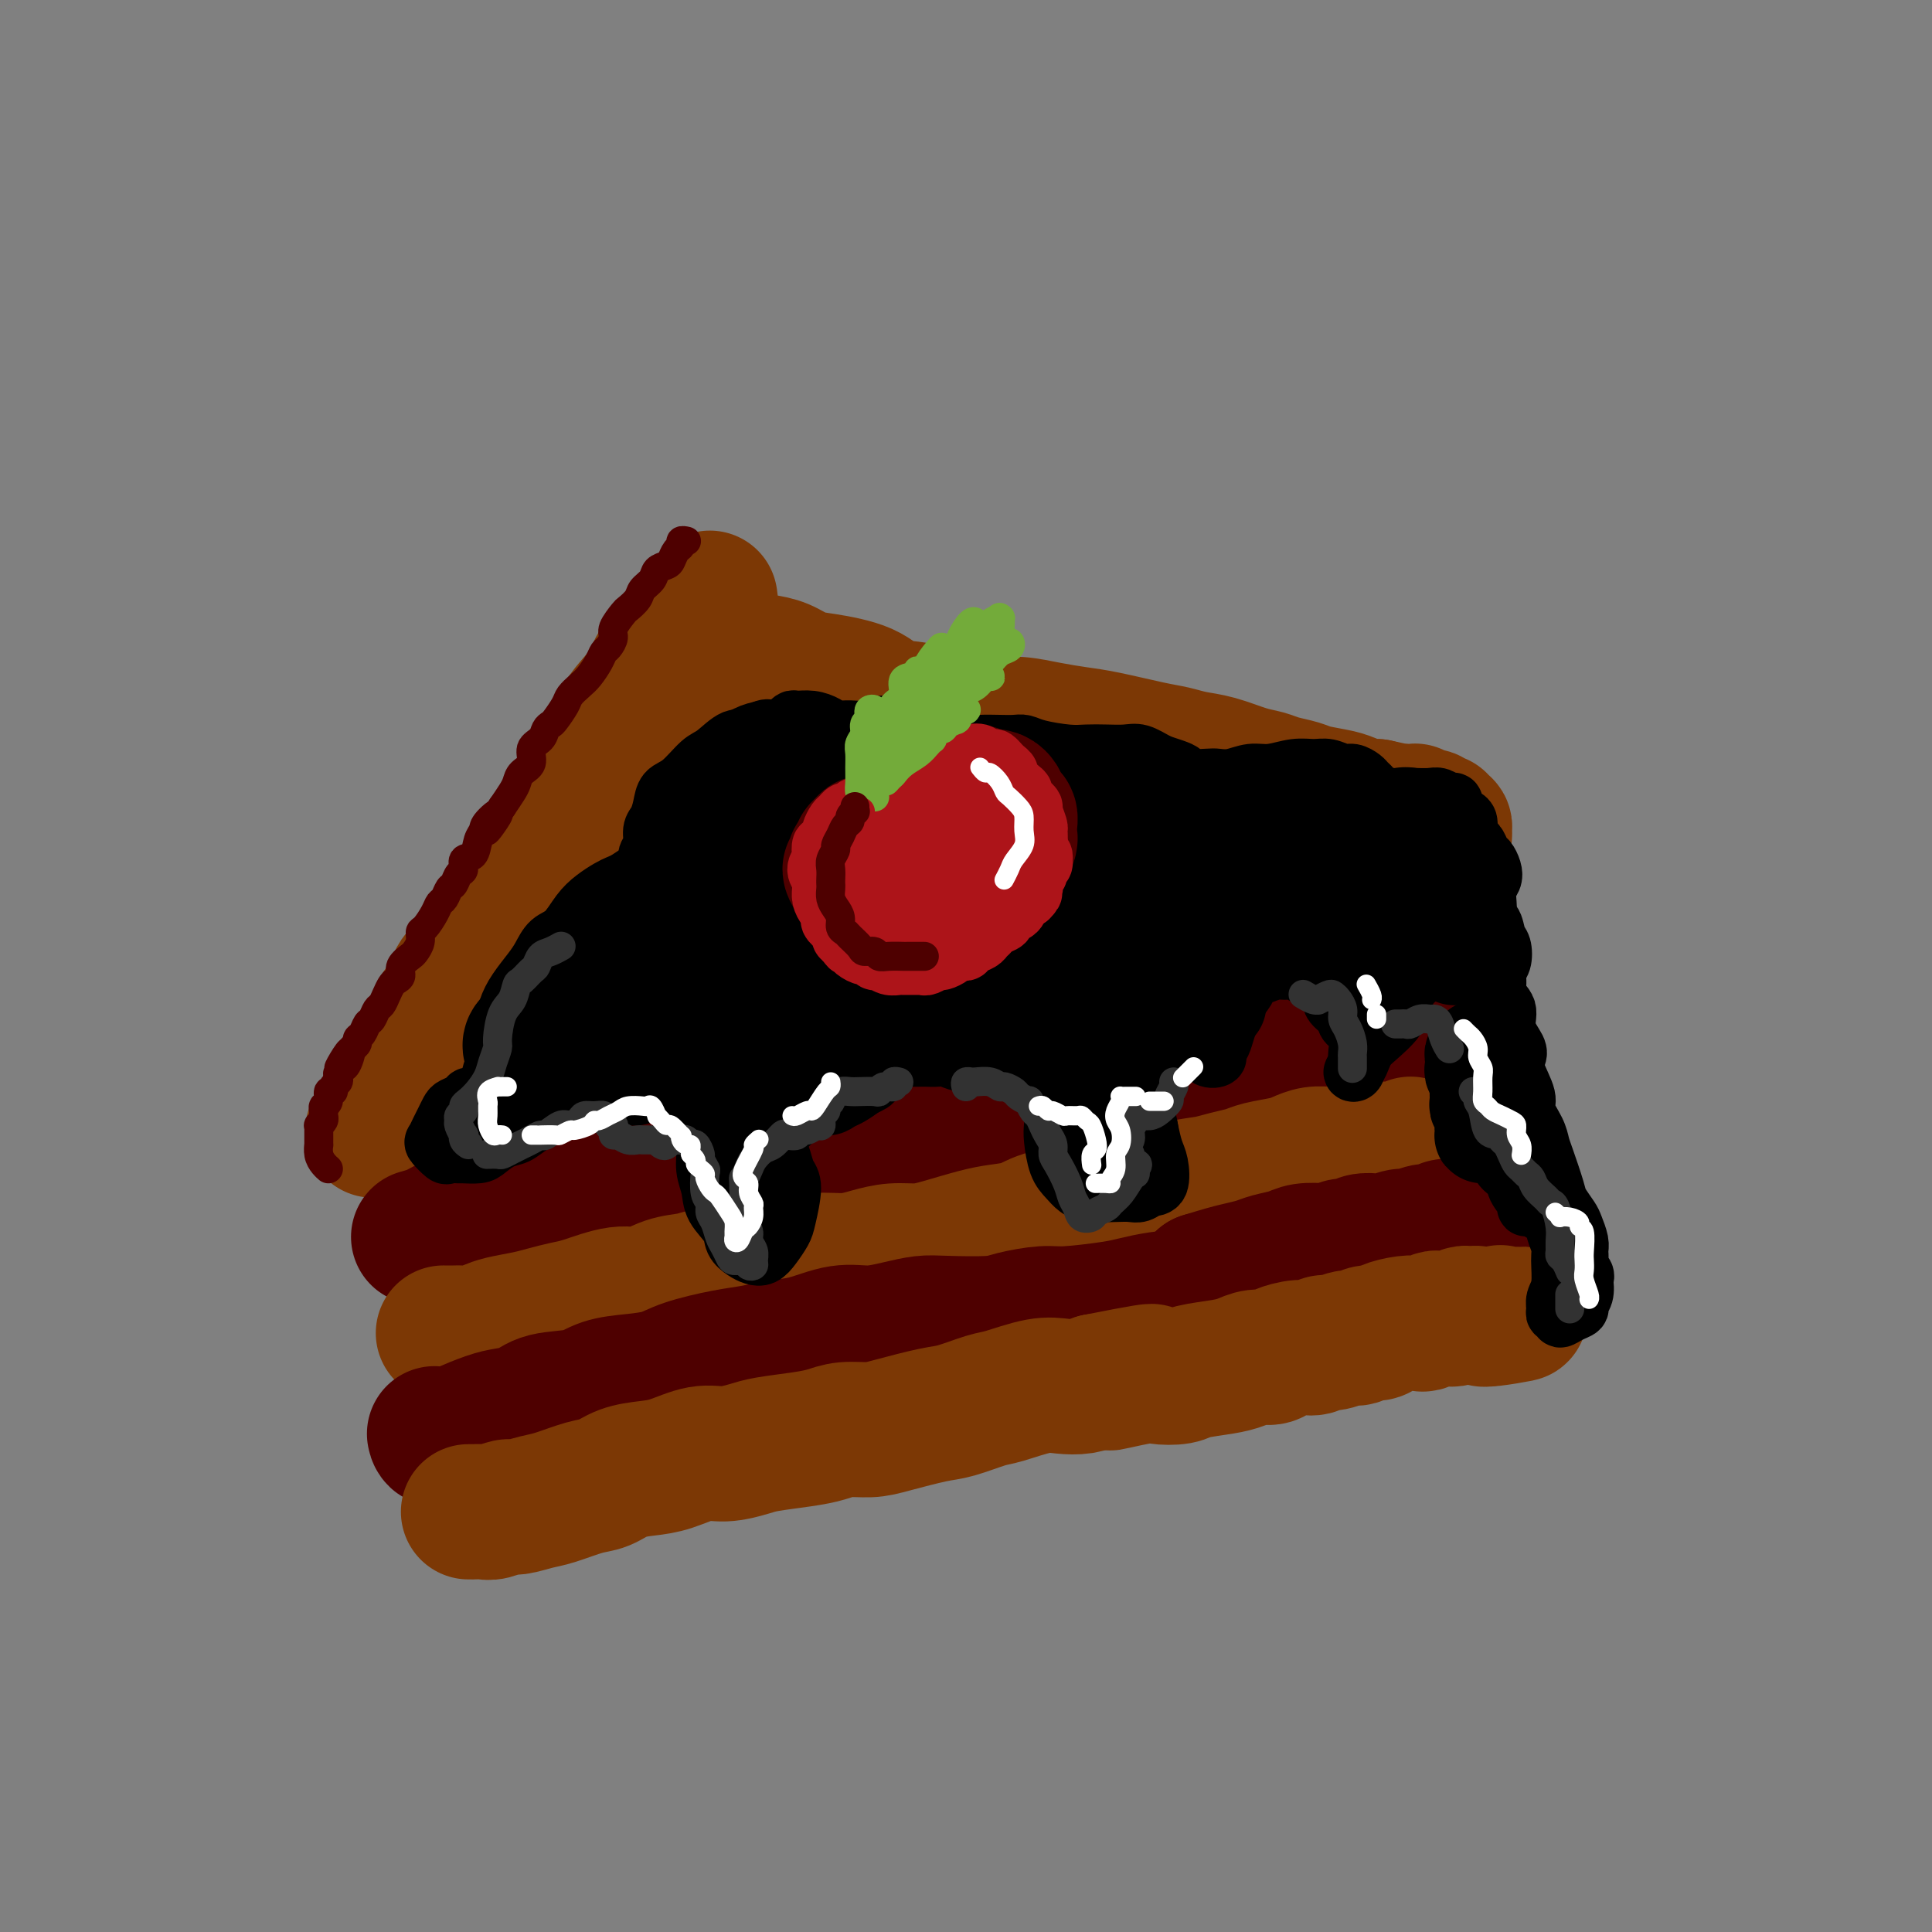 <svg viewBox='0 0 400 400' version='1.1' xmlns='http://www.w3.org/2000/svg' xmlns:xlink='http://www.w3.org/1999/xlink'><rect x="0" y="0" width="400" height="400" fill="#808080" stroke="none"/><g fill='none' stroke='rgb(124,56,5)' stroke-width='28' stroke-linecap='round' stroke-linejoin='round'><path d='M147,124c-0.025,-0.129 -0.051,-0.258 0,0c0.051,0.258 0.178,0.902 0,1c-0.178,0.098 -0.663,-0.351 -1,0c-0.337,0.351 -0.527,1.502 -1,2c-0.473,0.498 -1.229,0.345 -2,1c-0.771,0.655 -1.555,2.120 -2,3c-0.445,0.880 -0.549,1.177 -1,2c-0.451,0.823 -1.247,2.173 -2,3c-0.753,0.827 -1.462,1.130 -2,2c-0.538,0.870 -0.906,2.307 -2,4c-1.094,1.693 -2.915,3.643 -4,5c-1.085,1.357 -1.435,2.123 -2,3c-0.565,0.877 -1.345,1.866 -2,3c-0.655,1.134 -1.186,2.413 -2,4c-0.814,1.587 -1.910,3.482 -3,5c-1.090,1.518 -2.172,2.658 -3,4c-0.828,1.342 -1.401,2.886 -2,4c-0.599,1.114 -1.224,1.799 -2,3c-0.776,1.201 -1.702,2.917 -3,5c-1.298,2.083 -2.969,4.534 -4,6c-1.031,1.466 -1.421,1.948 -2,3c-0.579,1.052 -1.348,2.673 -2,4c-0.652,1.327 -1.186,2.360 -2,4c-0.814,1.640 -1.909,3.887 -3,5c-1.091,1.113 -2.179,1.093 -3,2c-0.821,0.907 -1.376,2.742 -2,4c-0.624,1.258 -1.319,1.940 -2,3c-0.681,1.060 -1.348,2.500 -2,4c-0.652,1.500 -1.288,3.062 -2,4c-0.712,0.938 -1.499,1.253 -2,2c-0.501,0.747 -0.714,1.928 -1,3c-0.286,1.072 -0.643,2.036 -1,3'/><path d='M83,225c-10.309,16.196 -4.083,6.186 -2,3c2.083,-3.186 0.021,0.452 -1,2c-1.021,1.548 -1.002,1.006 -1,1c0.002,-0.006 -0.011,0.524 0,1c0.011,0.476 0.048,0.898 0,1c-0.048,0.102 -0.179,-0.115 0,0c0.179,0.115 0.670,0.564 1,1c0.330,0.436 0.500,0.859 1,1c0.500,0.141 1.330,-0.000 2,0c0.670,0.000 1.182,0.142 2,0c0.818,-0.142 1.944,-0.567 3,-1c1.056,-0.433 2.041,-0.874 3,-1c0.959,-0.126 1.890,0.064 3,0c1.110,-0.064 2.397,-0.383 4,-1c1.603,-0.617 3.520,-1.531 5,-2c1.480,-0.469 2.523,-0.493 4,-1c1.477,-0.507 3.388,-1.499 5,-2c1.612,-0.501 2.926,-0.512 5,-1c2.074,-0.488 4.907,-1.454 7,-2c2.093,-0.546 3.444,-0.671 5,-1c1.556,-0.329 3.317,-0.863 5,-1c1.683,-0.137 3.289,0.122 5,0c1.711,-0.122 3.527,-0.624 6,-1c2.473,-0.376 5.602,-0.625 8,-1c2.398,-0.375 4.065,-0.874 6,-1c1.935,-0.126 4.140,0.122 6,0c1.860,-0.122 3.377,-0.613 6,-1c2.623,-0.387 6.353,-0.671 9,-1c2.647,-0.329 4.213,-0.704 6,-1c1.787,-0.296 3.796,-0.513 6,-1c2.204,-0.487 4.602,-1.243 7,-2'/><path d='M199,213c10.900,-1.571 5.649,-0.997 6,-1c0.351,-0.003 6.302,-0.583 10,-1c3.698,-0.417 5.142,-0.671 7,-1c1.858,-0.329 4.130,-0.732 6,-1c1.870,-0.268 3.336,-0.400 6,-1c2.664,-0.600 6.525,-1.666 9,-2c2.475,-0.334 3.566,0.064 5,0c1.434,-0.064 3.213,-0.592 5,-1c1.787,-0.408 3.583,-0.697 5,-1c1.417,-0.303 2.454,-0.621 4,-1c1.546,-0.379 3.600,-0.820 5,-1c1.400,-0.180 2.144,-0.101 3,0c0.856,0.101 1.823,0.223 3,0c1.177,-0.223 2.563,-0.792 3,-1c0.437,-0.208 -0.075,-0.056 0,0c0.075,0.056 0.736,0.016 1,0c0.264,-0.016 0.132,-0.008 0,0'/><path d='M144,131c0.466,0.056 0.932,0.113 1,0c0.068,-0.113 -0.261,-0.395 0,0c0.261,0.395 1.111,1.467 2,2c0.889,0.533 1.816,0.528 3,1c1.184,0.472 2.627,1.421 4,2c1.373,0.579 2.678,0.787 4,1c1.322,0.213 2.662,0.432 4,1c1.338,0.568 2.675,1.485 4,2c1.325,0.515 2.639,0.628 5,1c2.361,0.372 5.768,1.004 8,2c2.232,0.996 3.288,2.357 5,3c1.712,0.643 4.080,0.567 6,1c1.920,0.433 3.391,1.373 6,2c2.609,0.627 6.356,0.940 9,1c2.644,0.060 4.184,-0.135 6,0c1.816,0.135 3.906,0.599 6,1c2.094,0.401 4.190,0.738 6,1c1.810,0.262 3.332,0.451 6,1c2.668,0.549 6.482,1.460 9,2c2.518,0.540 3.742,0.708 5,1c1.258,0.292 2.551,0.708 4,1c1.449,0.292 3.053,0.459 5,1c1.947,0.541 4.238,1.454 6,2c1.762,0.546 2.996,0.724 4,1c1.004,0.276 1.776,0.651 3,1c1.224,0.349 2.898,0.672 4,1c1.102,0.328 1.632,0.663 3,1c1.368,0.337 3.573,0.678 5,1c1.427,0.322 2.077,0.625 3,1c0.923,0.375 2.121,0.821 3,1c0.879,0.179 1.440,0.089 2,0'/><path d='M285,167c16.152,3.471 6.034,1.647 3,1c-3.034,-0.647 1.018,-0.117 3,0c1.982,0.117 1.894,-0.180 2,0c0.106,0.180 0.406,0.837 1,1c0.594,0.163 1.484,-0.167 2,0c0.516,0.167 0.660,0.832 1,1c0.340,0.168 0.877,-0.162 1,0c0.123,0.162 -0.167,0.817 0,1c0.167,0.183 0.791,-0.106 1,0c0.209,0.106 0.001,0.609 0,1c-0.001,0.391 0.203,0.672 0,1c-0.203,0.328 -0.813,0.704 -1,1c-0.187,0.296 0.049,0.513 0,1c-0.049,0.487 -0.382,1.244 -1,2c-0.618,0.756 -1.521,1.512 -2,2c-0.479,0.488 -0.533,0.708 -1,1c-0.467,0.292 -1.347,0.656 -2,1c-0.653,0.344 -1.078,0.670 -2,1c-0.922,0.330 -2.342,0.665 -3,1c-0.658,0.335 -0.554,0.670 -1,1c-0.446,0.330 -1.441,0.655 -2,1c-0.559,0.345 -0.682,0.709 -1,1c-0.318,0.291 -0.831,0.508 -2,1c-1.169,0.492 -2.992,1.260 -4,2c-1.008,0.740 -1.200,1.453 -2,2c-0.800,0.547 -2.208,0.928 -3,1c-0.792,0.072 -0.966,-0.166 -2,0c-1.034,0.166 -2.927,0.735 -4,1c-1.073,0.265 -1.327,0.225 -2,0c-0.673,-0.225 -1.764,-0.636 -3,-1c-1.236,-0.364 -2.618,-0.682 -4,-1'/><path d='M257,191c-2.798,-0.207 -2.292,-0.225 -4,-1c-1.708,-0.775 -5.630,-2.305 -8,-3c-2.370,-0.695 -3.188,-0.553 -5,-1c-1.812,-0.447 -4.619,-1.481 -7,-2c-2.381,-0.519 -4.336,-0.521 -8,-1c-3.664,-0.479 -9.036,-1.435 -13,-2c-3.964,-0.565 -6.519,-0.739 -9,-1c-2.481,-0.261 -4.887,-0.607 -8,-1c-3.113,-0.393 -6.933,-0.831 -10,-1c-3.067,-0.169 -5.382,-0.067 -9,0c-3.618,0.067 -8.539,0.101 -12,0c-3.461,-0.101 -5.461,-0.335 -8,0c-2.539,0.335 -5.618,1.240 -8,2c-2.382,0.760 -4.066,1.377 -6,2c-1.934,0.623 -4.117,1.253 -6,2c-1.883,0.747 -3.466,1.611 -4,2c-0.534,0.389 -0.021,0.302 0,0c0.021,-0.302 -0.451,-0.817 0,-1c0.451,-0.183 1.825,-0.032 4,-2c2.175,-1.968 5.151,-6.055 7,-9c1.849,-2.945 2.573,-4.747 4,-7c1.427,-2.253 3.559,-4.955 5,-7c1.441,-2.045 2.192,-3.431 3,-5c0.808,-1.569 1.674,-3.321 2,-4c0.326,-0.679 0.113,-0.285 -1,1c-1.113,1.285 -3.126,3.462 -5,6c-1.874,2.538 -3.610,5.437 -6,9c-2.390,3.563 -5.434,7.790 -9,13c-3.566,5.210 -7.652,11.403 -10,15c-2.348,3.597 -2.956,4.599 -3,5c-0.044,0.401 0.478,0.200 1,0'/><path d='M124,200c-4.998,7.040 -0.994,0.141 3,-6c3.994,-6.141 7.979,-11.525 11,-16c3.021,-4.475 5.078,-8.042 7,-11c1.922,-2.958 3.709,-5.307 5,-7c1.291,-1.693 2.087,-2.732 2,-3c-0.087,-0.268 -1.056,0.233 -3,3c-1.944,2.767 -4.863,7.798 -9,14c-4.137,6.202 -9.492,13.574 -13,19c-3.508,5.426 -5.168,8.908 -7,12c-1.832,3.092 -3.835,5.796 -4,7c-0.165,1.204 1.510,0.909 3,-1c1.490,-1.909 2.797,-5.430 5,-9c2.203,-3.570 5.302,-7.187 8,-11c2.698,-3.813 4.994,-7.822 7,-11c2.006,-3.178 3.721,-5.526 5,-7c1.279,-1.474 2.120,-2.076 2,-1c-0.120,1.076 -1.202,3.829 -3,7c-1.798,3.171 -4.311,6.759 -7,11c-2.689,4.241 -5.552,9.133 -8,14c-2.448,4.867 -4.479,9.707 -5,12c-0.521,2.293 0.470,2.040 2,1c1.530,-1.040 3.600,-2.866 7,-6c3.400,-3.134 8.130,-7.577 12,-12c3.870,-4.423 6.879,-8.827 12,-15c5.121,-6.173 12.353,-14.116 16,-18c3.647,-3.884 3.710,-3.708 4,-4c0.290,-0.292 0.807,-1.054 0,0c-0.807,1.054 -2.938,3.922 -5,7c-2.062,3.078 -4.055,6.367 -8,12c-3.945,5.633 -9.841,13.609 -13,18c-3.159,4.391 -3.579,5.195 -4,6'/><path d='M146,205c-4.684,6.829 -1.392,2.401 1,0c2.392,-2.401 3.886,-2.776 7,-6c3.114,-3.224 7.849,-9.299 13,-15c5.151,-5.701 10.719,-11.030 15,-15c4.281,-3.970 7.276,-6.582 9,-8c1.724,-1.418 2.176,-1.641 3,-2c0.824,-0.359 2.020,-0.855 0,3c-2.020,3.855 -7.256,12.062 -11,18c-3.744,5.938 -5.998,9.607 -8,13c-2.002,3.393 -3.754,6.512 -5,9c-1.246,2.488 -1.987,4.347 -1,4c0.987,-0.347 3.702,-2.900 7,-6c3.298,-3.100 7.178,-6.747 11,-11c3.822,-4.253 7.588,-9.114 11,-13c3.412,-3.886 6.472,-6.799 9,-9c2.528,-2.201 4.523,-3.692 5,-3c0.477,0.692 -0.566,3.566 -2,7c-1.434,3.434 -3.260,7.428 -6,12c-2.740,4.572 -6.393,9.722 -9,14c-2.607,4.278 -4.167,7.683 -5,10c-0.833,2.317 -0.939,3.546 0,3c0.939,-0.546 2.924,-2.866 6,-6c3.076,-3.134 7.244,-7.081 11,-11c3.756,-3.919 7.101,-7.809 12,-12c4.899,-4.191 11.352,-8.684 15,-11c3.648,-2.316 4.490,-2.456 5,-2c0.510,0.456 0.689,1.506 0,4c-0.689,2.494 -2.247,6.431 -4,10c-1.753,3.569 -3.703,6.768 -6,11c-2.297,4.232 -4.942,9.495 -6,12c-1.058,2.505 -0.529,2.253 0,2'/><path d='M223,207c-1.942,5.682 1.203,0.388 4,-3c2.797,-3.388 5.247,-4.870 8,-7c2.753,-2.130 5.809,-4.907 10,-9c4.191,-4.093 9.515,-9.501 13,-12c3.485,-2.499 5.130,-2.087 6,-2c0.870,0.087 0.966,-0.150 1,1c0.034,1.150 0.006,3.687 -1,6c-1.006,2.313 -2.990,4.402 -5,8c-2.010,3.598 -4.046,8.704 -5,11c-0.954,2.296 -0.825,1.782 -1,2c-0.175,0.218 -0.655,1.169 1,0c1.655,-1.169 5.446,-4.458 8,-7c2.554,-2.542 3.873,-4.338 6,-6c2.127,-1.662 5.064,-3.191 7,-4c1.936,-0.809 2.872,-0.897 4,-1c1.128,-0.103 2.448,-0.222 3,0c0.552,0.222 0.335,0.785 0,2c-0.335,1.215 -0.788,3.084 -1,4c-0.212,0.916 -0.183,0.881 0,1c0.183,0.119 0.519,0.391 1,0c0.481,-0.391 1.105,-1.446 2,-2c0.895,-0.554 2.060,-0.607 3,-1c0.940,-0.393 1.654,-1.126 2,-1c0.346,0.126 0.324,1.111 -1,2c-1.324,0.889 -3.950,1.683 -5,2c-1.050,0.317 -0.525,0.159 0,0'/></g>
<g fill='none' stroke='rgb(78,0,0)' stroke-width='28' stroke-linecap='round' stroke-linejoin='round'><path d='M87,256c-0.289,0.081 -0.579,0.161 0,0c0.579,-0.161 2.026,-0.564 3,-1c0.974,-0.436 1.476,-0.904 2,-1c0.524,-0.096 1.069,0.182 2,0c0.931,-0.182 2.248,-0.822 3,-1c0.752,-0.178 0.941,0.107 2,0c1.059,-0.107 2.989,-0.606 4,-1c1.011,-0.394 1.102,-0.683 2,-1c0.898,-0.317 2.603,-0.662 4,-1c1.397,-0.338 2.487,-0.668 4,-1c1.513,-0.332 3.449,-0.666 5,-1c1.551,-0.334 2.719,-0.668 4,-1c1.281,-0.332 2.677,-0.662 4,-1c1.323,-0.338 2.573,-0.683 4,-1c1.427,-0.317 3.029,-0.606 5,-1c1.971,-0.394 4.309,-0.893 6,-1c1.691,-0.107 2.734,0.179 4,0c1.266,-0.179 2.754,-0.822 4,-1c1.246,-0.178 2.252,0.110 4,0c1.748,-0.110 4.240,-0.618 6,-1c1.760,-0.382 2.788,-0.637 4,-1c1.212,-0.363 2.610,-0.833 4,-1c1.390,-0.167 2.773,-0.029 4,0c1.227,0.029 2.296,-0.049 4,0c1.704,0.049 4.041,0.224 6,0c1.959,-0.224 3.539,-0.848 5,-1c1.461,-0.152 2.803,0.169 4,0c1.197,-0.169 2.249,-0.829 4,-1c1.751,-0.171 4.202,0.146 6,0c1.798,-0.146 2.942,-0.756 4,-1c1.058,-0.244 2.029,-0.122 3,0'/><path d='M207,236c12.111,-1.493 6.388,-1.226 5,-1c-1.388,0.226 1.558,0.411 4,0c2.442,-0.411 4.380,-1.420 6,-2c1.620,-0.580 2.923,-0.733 4,-1c1.077,-0.267 1.930,-0.649 3,-1c1.070,-0.351 2.359,-0.671 4,-1c1.641,-0.329 3.635,-0.666 5,-1c1.365,-0.334 2.100,-0.666 3,-1c0.900,-0.334 1.964,-0.670 3,-1c1.036,-0.330 2.046,-0.653 3,-1c0.954,-0.347 1.854,-0.719 3,-1c1.146,-0.281 2.538,-0.470 4,-1c1.462,-0.530 2.993,-1.400 4,-2c1.007,-0.600 1.491,-0.931 2,-1c0.509,-0.069 1.043,0.122 2,0c0.957,-0.122 2.337,-0.558 3,-1c0.663,-0.442 0.608,-0.892 1,-1c0.392,-0.108 1.232,0.125 2,0c0.768,-0.125 1.465,-0.607 2,-1c0.535,-0.393 0.909,-0.697 2,-1c1.091,-0.303 2.901,-0.606 4,-1c1.099,-0.394 1.487,-0.879 2,-1c0.513,-0.121 1.149,0.121 2,0c0.851,-0.121 1.916,-0.607 3,-1c1.084,-0.393 2.188,-0.694 3,-1c0.812,-0.306 1.332,-0.618 2,-1c0.668,-0.382 1.486,-0.834 2,-1c0.514,-0.166 0.725,-0.044 1,0c0.275,0.044 0.612,0.012 1,0c0.388,-0.012 0.825,-0.003 1,0c0.175,0.003 0.087,0.002 0,0'/></g>
<g fill='none' stroke='rgb(124,56,5)' stroke-width='28' stroke-linecap='round' stroke-linejoin='round'><path d='M92,276c-0.177,-0.002 -0.353,-0.003 0,0c0.353,0.003 1.236,0.012 2,0c0.764,-0.012 1.408,-0.045 2,0c0.592,0.045 1.133,0.167 2,0c0.867,-0.167 2.059,-0.622 3,-1c0.941,-0.378 1.631,-0.677 3,-1c1.369,-0.323 3.419,-0.669 5,-1c1.581,-0.331 2.694,-0.647 4,-1c1.306,-0.353 2.806,-0.742 4,-1c1.194,-0.258 2.084,-0.384 4,-1c1.916,-0.616 4.858,-1.723 7,-2c2.142,-0.277 3.482,0.277 5,0c1.518,-0.277 3.213,-1.385 5,-2c1.787,-0.615 3.667,-0.738 5,-1c1.333,-0.262 2.119,-0.663 4,-1c1.881,-0.337 4.859,-0.611 7,-1c2.141,-0.389 3.446,-0.891 5,-1c1.554,-0.109 3.355,0.177 5,0c1.645,-0.177 3.132,-0.817 5,-1c1.868,-0.183 4.117,0.093 6,0c1.883,-0.093 3.399,-0.553 5,-1c1.601,-0.447 3.287,-0.879 5,-1c1.713,-0.121 3.452,0.071 5,0c1.548,-0.071 2.906,-0.404 5,-1c2.094,-0.596 4.923,-1.455 7,-2c2.077,-0.545 3.402,-0.775 5,-1c1.598,-0.225 3.470,-0.444 5,-1c1.530,-0.556 2.719,-1.448 5,-2c2.281,-0.552 5.652,-0.764 8,-1c2.348,-0.236 3.671,-0.496 5,-1c1.329,-0.504 2.665,-1.252 4,-2'/><path d='M234,248c23.168,-4.510 10.088,-1.786 6,-1c-4.088,0.786 0.817,-0.367 4,-1c3.183,-0.633 4.645,-0.747 6,-1c1.355,-0.253 2.603,-0.645 4,-1c1.397,-0.355 2.943,-0.673 4,-1c1.057,-0.327 1.624,-0.662 3,-1c1.376,-0.338 3.560,-0.679 5,-1c1.440,-0.321 2.137,-0.622 3,-1c0.863,-0.378 1.894,-0.832 3,-1c1.106,-0.168 2.288,-0.049 3,0c0.712,0.049 0.953,0.027 2,0c1.047,-0.027 2.899,-0.060 4,0c1.101,0.060 1.450,0.213 2,0c0.550,-0.213 1.300,-0.793 2,-1c0.700,-0.207 1.350,-0.041 2,0c0.650,0.041 1.298,-0.041 2,0c0.702,0.041 1.456,0.207 2,0c0.544,-0.207 0.877,-0.786 1,-1c0.123,-0.214 0.035,-0.061 0,0c-0.035,0.061 -0.018,0.031 0,0'/></g>
<g fill='none' stroke='rgb(78,0,0)' stroke-width='28' stroke-linecap='round' stroke-linejoin='round'><path d='M90,297c-0.029,-0.139 -0.059,-0.279 0,0c0.059,0.279 0.206,0.975 1,1c0.794,0.025 2.236,-0.622 3,-1c0.764,-0.378 0.851,-0.486 2,-1c1.149,-0.514 3.360,-1.432 5,-2c1.640,-0.568 2.709,-0.786 4,-1c1.291,-0.214 2.804,-0.425 4,-1c1.196,-0.575 2.073,-1.515 4,-2c1.927,-0.485 4.903,-0.514 7,-1c2.097,-0.486 3.315,-1.429 5,-2c1.685,-0.571 3.836,-0.769 6,-1c2.164,-0.231 4.342,-0.496 6,-1c1.658,-0.504 2.797,-1.247 5,-2c2.203,-0.753 5.470,-1.516 8,-2c2.530,-0.484 4.324,-0.689 6,-1c1.676,-0.311 3.234,-0.727 5,-1c1.766,-0.273 3.739,-0.403 6,-1c2.261,-0.597 4.809,-1.663 7,-2c2.191,-0.337 4.025,0.054 6,0c1.975,-0.054 4.090,-0.553 6,-1c1.910,-0.447 3.614,-0.842 5,-1c1.386,-0.158 2.456,-0.080 5,0c2.544,0.080 6.564,0.162 9,0c2.436,-0.162 3.287,-0.568 5,-1c1.713,-0.432 4.288,-0.890 6,-1c1.712,-0.110 2.562,0.127 5,0c2.438,-0.127 6.466,-0.617 9,-1c2.534,-0.383 3.576,-0.659 5,-1c1.424,-0.341 3.229,-0.746 5,-1c1.771,-0.254 3.506,-0.358 5,-1c1.494,-0.642 2.747,-1.821 4,-3'/><path d='M249,265c4.316,-1.334 5.605,-1.667 7,-2c1.395,-0.333 2.895,-0.664 4,-1c1.105,-0.336 1.815,-0.677 3,-1c1.185,-0.323 2.845,-0.626 4,-1c1.155,-0.374 1.804,-0.817 3,-1c1.196,-0.183 2.938,-0.105 4,0c1.062,0.105 1.443,0.238 2,0c0.557,-0.238 1.289,-0.847 2,-1c0.711,-0.153 1.402,0.151 2,0c0.598,-0.151 1.104,-0.757 2,-1c0.896,-0.243 2.183,-0.122 3,0c0.817,0.122 1.163,0.244 2,0c0.837,-0.244 2.163,-0.854 3,-1c0.837,-0.146 1.183,0.171 2,0c0.817,-0.171 2.106,-0.830 3,-1c0.894,-0.170 1.395,0.151 2,0c0.605,-0.151 1.315,-0.772 2,-1c0.685,-0.228 1.347,-0.061 2,0c0.653,0.061 1.298,0.017 2,0c0.702,-0.017 1.460,-0.008 2,0c0.540,0.008 0.863,0.016 1,0c0.137,-0.016 0.088,-0.056 0,0c-0.088,0.056 -0.216,0.207 0,0c0.216,-0.207 0.776,-0.774 1,-1c0.224,-0.226 0.112,-0.113 0,0'/></g>
<g fill='none' stroke='rgb(124,56,5)' stroke-width='28' stroke-linecap='round' stroke-linejoin='round'><path d='M97,313c0.409,0.001 0.818,0.001 1,0c0.182,-0.001 0.136,-0.004 0,0c-0.136,0.004 -0.362,0.016 0,0c0.362,-0.016 1.311,-0.060 2,0c0.689,0.060 1.119,0.224 2,0c0.881,-0.224 2.213,-0.838 3,-1c0.787,-0.162 1.028,0.126 2,0c0.972,-0.126 2.674,-0.667 4,-1c1.326,-0.333 2.276,-0.457 4,-1c1.724,-0.543 4.223,-1.506 6,-2c1.777,-0.494 2.831,-0.518 4,-1c1.169,-0.482 2.453,-1.421 4,-2c1.547,-0.579 3.355,-0.799 5,-1c1.645,-0.201 3.126,-0.382 5,-1c1.874,-0.618 4.142,-1.671 6,-2c1.858,-0.329 3.305,0.067 5,0c1.695,-0.067 3.638,-0.596 5,-1c1.362,-0.404 2.142,-0.682 4,-1c1.858,-0.318 4.793,-0.676 7,-1c2.207,-0.324 3.686,-0.616 5,-1c1.314,-0.384 2.463,-0.861 4,-1c1.537,-0.139 3.462,0.061 5,0c1.538,-0.061 2.691,-0.382 5,-1c2.309,-0.618 5.776,-1.532 8,-2c2.224,-0.468 3.206,-0.490 5,-1c1.794,-0.510 4.398,-1.509 6,-2c1.602,-0.491 2.200,-0.474 4,-1c1.800,-0.526 4.802,-1.595 7,-2c2.198,-0.405 3.592,-0.148 5,0c1.408,0.148 2.831,0.185 4,0c1.169,-0.185 2.085,-0.593 3,-1'/><path d='M227,286c20.763,-4.117 7.671,-0.910 4,0c-3.671,0.910 2.079,-0.477 5,-1c2.921,-0.523 3.012,-0.181 4,0c0.988,0.181 2.872,0.202 4,0c1.128,-0.202 1.500,-0.628 3,-1c1.500,-0.372 4.129,-0.691 6,-1c1.871,-0.309 2.983,-0.609 4,-1c1.017,-0.391 1.939,-0.874 3,-1c1.061,-0.126 2.262,0.106 3,0c0.738,-0.106 1.012,-0.549 2,-1c0.988,-0.451 2.691,-0.909 4,-1c1.309,-0.091 2.223,0.187 3,0c0.777,-0.187 1.415,-0.839 2,-1c0.585,-0.161 1.116,0.168 2,0c0.884,-0.168 2.122,-0.832 3,-1c0.878,-0.168 1.396,0.162 2,0c0.604,-0.162 1.293,-0.814 2,-1c0.707,-0.186 1.431,0.095 2,0c0.569,-0.095 0.983,-0.565 2,-1c1.017,-0.435 2.639,-0.834 4,-1c1.361,-0.166 2.463,-0.097 3,0c0.537,0.097 0.510,0.223 1,0c0.490,-0.223 1.497,-0.796 2,-1c0.503,-0.204 0.501,-0.040 1,0c0.499,0.040 1.499,-0.043 2,0c0.501,0.043 0.501,0.211 1,0c0.499,-0.211 1.496,-0.802 2,-1c0.504,-0.198 0.517,-0.001 1,0c0.483,0.001 1.438,-0.192 2,0c0.562,0.192 0.732,0.769 1,1c0.268,0.231 0.634,0.115 1,0'/><path d='M308,273c12.702,-1.952 3.958,-0.333 1,0c-2.958,0.333 -0.131,-0.619 1,-1c1.131,-0.381 0.565,-0.190 0,0'/></g>
<g fill='none' stroke='rgb(0,0,0)' stroke-width='12' stroke-linecap='round' stroke-linejoin='round'><path d='M164,153c-0.478,-0.311 -0.956,-0.621 -1,-1c-0.044,-0.379 0.347,-0.825 0,-1c-0.347,-0.175 -1.432,-0.078 -2,0c-0.568,0.078 -0.620,0.136 -1,0c-0.380,-0.136 -1.087,-0.467 -2,0c-0.913,0.467 -2.033,1.732 -3,2c-0.967,0.268 -1.783,-0.463 -3,0c-1.217,0.463 -2.837,2.119 -4,3c-1.163,0.881 -1.869,0.989 -3,2c-1.131,1.011 -2.685,2.927 -4,4c-1.315,1.073 -2.390,1.302 -3,2c-0.610,0.698 -0.756,1.863 -1,3c-0.244,1.137 -0.587,2.245 -1,3c-0.413,0.755 -0.896,1.157 -1,2c-0.104,0.843 0.173,2.127 0,3c-0.173,0.873 -0.795,1.333 -1,2c-0.205,0.667 0.007,1.540 0,2c-0.007,0.460 -0.231,0.507 -1,1c-0.769,0.493 -2.082,1.432 -3,2c-0.918,0.568 -1.442,0.765 -2,1c-0.558,0.235 -1.150,0.509 -2,1c-0.850,0.491 -1.957,1.198 -3,2c-1.043,0.802 -2.022,1.697 -3,3c-0.978,1.303 -1.956,3.012 -3,4c-1.044,0.988 -2.153,1.253 -3,2c-0.847,0.747 -1.431,1.974 -2,3c-0.569,1.026 -1.123,1.849 -2,3c-0.877,1.151 -2.078,2.629 -3,4c-0.922,1.371 -1.567,2.636 -2,4c-0.433,1.364 -0.655,2.829 -1,4c-0.345,1.171 -0.813,2.049 -1,3c-0.187,0.951 -0.094,1.976 0,3'/><path d='M103,219c-1.942,4.340 -1.298,3.191 -1,3c0.298,-0.191 0.248,0.575 0,1c-0.248,0.425 -0.695,0.509 -1,1c-0.305,0.491 -0.467,1.389 -1,2c-0.533,0.611 -1.438,0.937 -2,1c-0.562,0.063 -0.780,-0.135 -1,0c-0.220,0.135 -0.440,0.602 -1,1c-0.560,0.398 -1.460,0.727 -2,1c-0.540,0.273 -0.721,0.492 -1,1c-0.279,0.508 -0.656,1.307 -1,2c-0.344,0.693 -0.654,1.282 -1,2c-0.346,0.718 -0.726,1.565 -1,2c-0.274,0.435 -0.440,0.456 0,1c0.440,0.544 1.487,1.610 2,2c0.513,0.390 0.493,0.102 1,0c0.507,-0.102 1.542,-0.020 2,0c0.458,0.020 0.338,-0.021 1,0c0.662,0.021 2.104,0.105 3,0c0.896,-0.105 1.244,-0.399 2,-1c0.756,-0.601 1.918,-1.508 3,-2c1.082,-0.492 2.085,-0.571 3,-1c0.915,-0.429 1.744,-1.210 3,-2c1.256,-0.790 2.939,-1.588 4,-2c1.061,-0.412 1.499,-0.436 2,-1c0.501,-0.564 1.064,-1.668 2,-2c0.936,-0.332 2.246,0.108 3,0c0.754,-0.108 0.951,-0.764 2,-1c1.049,-0.236 2.951,-0.053 4,0c1.049,0.053 1.244,-0.024 2,0c0.756,0.024 2.073,0.150 3,0c0.927,-0.150 1.463,-0.575 2,-1'/><path d='M134,226c3.228,-0.526 3.298,-0.842 4,-1c0.702,-0.158 2.034,-0.157 3,0c0.966,0.157 1.564,0.471 2,1c0.436,0.529 0.709,1.274 1,2c0.291,0.726 0.601,1.432 1,3c0.399,1.568 0.888,3.998 1,6c0.112,2.002 -0.154,3.575 0,5c0.154,1.425 0.727,2.700 1,4c0.273,1.300 0.247,2.625 1,4c0.753,1.375 2.285,2.801 3,4c0.715,1.199 0.614,2.173 1,3c0.386,0.827 1.259,1.508 2,2c0.741,0.492 1.350,0.795 2,1c0.650,0.205 1.342,0.312 2,0c0.658,-0.312 1.284,-1.041 2,-2c0.716,-0.959 1.524,-2.146 2,-3c0.476,-0.854 0.621,-1.373 1,-3c0.379,-1.627 0.990,-4.362 1,-6c0.010,-1.638 -0.583,-2.181 -1,-3c-0.417,-0.819 -0.660,-1.916 -1,-3c-0.340,-1.084 -0.779,-2.156 -1,-3c-0.221,-0.844 -0.225,-1.459 0,-2c0.225,-0.541 0.678,-1.007 1,-2c0.322,-0.993 0.513,-2.514 1,-3c0.487,-0.486 1.271,0.063 2,0c0.729,-0.063 1.402,-0.737 2,-1c0.598,-0.263 1.122,-0.115 2,0c0.878,0.115 2.112,0.196 3,0c0.888,-0.196 1.431,-0.668 2,-1c0.569,-0.332 1.162,-0.523 2,-1c0.838,-0.477 1.919,-1.238 3,-2'/><path d='M179,225c2.715,-1.061 1.504,-1.212 2,-2c0.496,-0.788 2.699,-2.211 4,-3c1.301,-0.789 1.700,-0.943 2,-1c0.300,-0.057 0.503,-0.016 1,0c0.497,0.016 1.290,0.008 2,0c0.710,-0.008 1.336,-0.017 2,0c0.664,0.017 1.364,0.061 2,0c0.636,-0.061 1.207,-0.227 2,0c0.793,0.227 1.809,0.846 3,1c1.191,0.154 2.557,-0.156 4,0c1.443,0.156 2.961,0.779 4,1c1.039,0.221 1.598,0.040 2,0c0.402,-0.040 0.647,0.060 1,0c0.353,-0.060 0.813,-0.280 2,0c1.187,0.280 3.102,1.059 4,2c0.898,0.941 0.779,2.044 1,3c0.221,0.956 0.783,1.764 1,3c0.217,1.236 0.088,2.898 0,4c-0.088,1.102 -0.136,1.644 0,3c0.136,1.356 0.455,3.526 1,5c0.545,1.474 1.315,2.251 2,3c0.685,0.749 1.286,1.470 2,2c0.714,0.530 1.542,0.870 3,1c1.458,0.130 3.547,0.048 5,0c1.453,-0.048 2.271,-0.064 3,0c0.729,0.064 1.369,0.209 2,0c0.631,-0.209 1.252,-0.771 2,-1c0.748,-0.229 1.623,-0.123 2,-1c0.377,-0.877 0.255,-2.736 0,-4c-0.255,-1.264 -0.644,-1.933 -1,-3c-0.356,-1.067 -0.678,-2.534 -1,-4'/><path d='M238,234c-0.279,-2.451 -0.975,-2.579 -1,-4c-0.025,-1.421 0.623,-4.136 1,-6c0.377,-1.864 0.485,-2.877 1,-4c0.515,-1.123 1.438,-2.354 2,-3c0.562,-0.646 0.763,-0.706 1,-1c0.237,-0.294 0.511,-0.823 1,-1c0.489,-0.177 1.194,-0.002 2,0c0.806,0.002 1.712,-0.171 2,0c0.288,0.171 -0.043,0.685 0,1c0.043,0.315 0.460,0.433 1,1c0.540,0.567 1.205,1.585 2,2c0.795,0.415 1.721,0.228 2,0c0.279,-0.228 -0.090,-0.498 0,-1c0.090,-0.502 0.639,-1.238 1,-2c0.361,-0.762 0.532,-1.552 1,-3c0.468,-1.448 1.231,-3.555 2,-5c0.769,-1.445 1.543,-2.229 2,-3c0.457,-0.771 0.598,-1.528 1,-2c0.402,-0.472 1.067,-0.659 2,-1c0.933,-0.341 2.136,-0.836 3,-1c0.864,-0.164 1.391,0.004 2,0c0.609,-0.004 1.300,-0.181 2,0c0.700,0.181 1.410,0.720 2,1c0.590,0.280 1.060,0.302 2,1c0.940,0.698 2.350,2.072 3,3c0.650,0.928 0.538,1.410 1,2c0.462,0.590 1.497,1.288 2,2c0.503,0.712 0.475,1.438 1,2c0.525,0.562 1.603,0.959 2,2c0.397,1.041 0.113,2.726 0,4c-0.113,1.274 -0.057,2.137 0,3'/><path d='M281,221c-0.274,1.345 -0.959,1.207 -1,1c-0.041,-0.207 0.564,-0.485 1,-1c0.436,-0.515 0.705,-1.268 1,-2c0.295,-0.732 0.618,-1.442 1,-2c0.382,-0.558 0.823,-0.965 2,-2c1.177,-1.035 3.091,-2.698 4,-4c0.909,-1.302 0.812,-2.243 1,-3c0.188,-0.757 0.661,-1.329 1,-2c0.339,-0.671 0.544,-1.439 1,-2c0.456,-0.561 1.163,-0.913 2,-2c0.837,-1.087 1.803,-2.907 2,-4c0.197,-1.093 -0.376,-1.459 0,-2c0.376,-0.541 1.700,-1.256 2,-2c0.300,-0.744 -0.425,-1.515 0,-2c0.425,-0.485 2.002,-0.683 3,-1c0.998,-0.317 1.419,-0.755 2,-1c0.581,-0.245 1.322,-0.299 2,0c0.678,0.299 1.293,0.952 2,1c0.707,0.048 1.506,-0.507 2,0c0.494,0.507 0.683,2.077 1,3c0.317,0.923 0.762,1.200 1,2c0.238,0.800 0.270,2.122 0,3c-0.270,0.878 -0.842,1.313 -1,2c-0.158,0.687 0.097,1.625 0,3c-0.097,1.375 -0.548,3.187 -1,4c-0.452,0.813 -0.906,0.627 -1,1c-0.094,0.373 0.171,1.306 0,2c-0.171,0.694 -0.777,1.148 -1,2c-0.223,0.852 -0.064,2.100 0,3c0.064,0.900 0.032,1.450 0,2'/><path d='M307,218c-0.653,3.522 -0.286,2.827 0,3c0.286,0.173 0.492,1.215 1,2c0.508,0.785 1.317,1.312 2,2c0.683,0.688 1.241,1.538 2,2c0.759,0.462 1.720,0.536 2,1c0.280,0.464 -0.120,1.317 0,2c0.120,0.683 0.761,1.197 1,2c0.239,0.803 0.076,1.894 0,3c-0.076,1.106 -0.065,2.226 0,3c0.065,0.774 0.183,1.203 0,2c-0.183,0.797 -0.669,1.964 -1,3c-0.331,1.036 -0.507,1.941 0,3c0.507,1.059 1.698,2.271 2,3c0.302,0.729 -0.284,0.975 0,1c0.284,0.025 1.439,-0.170 2,0c0.561,0.170 0.528,0.704 1,1c0.472,0.296 1.448,0.355 2,1c0.552,0.645 0.680,1.877 1,3c0.320,1.123 0.832,2.135 1,3c0.168,0.865 -0.009,1.581 0,3c0.009,1.419 0.203,3.542 0,5c-0.203,1.458 -0.802,2.252 -1,3c-0.198,0.748 0.005,1.451 0,2c-0.005,0.549 -0.218,0.943 0,1c0.218,0.057 0.866,-0.222 1,0c0.134,0.222 -0.248,0.944 0,1c0.248,0.056 1.124,-0.554 2,-1c0.876,-0.446 1.750,-0.728 2,-1c0.250,-0.272 -0.125,-0.535 0,-1c0.125,-0.465 0.750,-1.133 1,-2c0.250,-0.867 0.125,-1.934 0,-3'/><path d='M328,265c0.701,-1.441 -0.548,-1.545 -1,-2c-0.452,-0.455 -0.109,-1.262 0,-2c0.109,-0.738 -0.016,-1.409 0,-2c0.016,-0.591 0.174,-1.103 0,-2c-0.174,-0.897 -0.680,-2.180 -1,-3c-0.320,-0.820 -0.453,-1.178 -1,-2c-0.547,-0.822 -1.507,-2.109 -2,-3c-0.493,-0.891 -0.518,-1.387 -1,-3c-0.482,-1.613 -1.419,-4.344 -2,-6c-0.581,-1.656 -0.804,-2.235 -1,-3c-0.196,-0.765 -0.365,-1.714 -1,-3c-0.635,-1.286 -1.737,-2.909 -2,-4c-0.263,-1.091 0.314,-1.649 0,-3c-0.314,-1.351 -1.518,-3.496 -2,-5c-0.482,-1.504 -0.242,-2.369 0,-3c0.242,-0.631 0.486,-1.028 0,-2c-0.486,-0.972 -1.702,-2.519 -2,-4c-0.298,-1.481 0.323,-2.897 0,-4c-0.323,-1.103 -1.589,-1.891 -2,-3c-0.411,-1.109 0.034,-2.537 0,-4c-0.034,-1.463 -0.546,-2.962 -1,-4c-0.454,-1.038 -0.850,-1.615 -1,-3c-0.150,-1.385 -0.053,-3.578 0,-5c0.053,-1.422 0.064,-2.073 0,-3c-0.064,-0.927 -0.202,-2.131 0,-3c0.202,-0.869 0.745,-1.402 1,-2c0.255,-0.598 0.223,-1.260 0,-2c-0.223,-0.740 -0.637,-1.559 -1,-2c-0.363,-0.441 -0.675,-0.503 -1,-1c-0.325,-0.497 -0.664,-1.428 -1,-2c-0.336,-0.572 -0.668,-0.786 -1,-1'/><path d='M305,174c-0.858,-1.273 -1.004,-1.455 -1,-2c0.004,-0.545 0.159,-1.451 0,-2c-0.159,-0.549 -0.630,-0.740 -1,-1c-0.370,-0.260 -0.637,-0.591 -1,-1c-0.363,-0.409 -0.821,-0.898 -1,-1c-0.179,-0.102 -0.077,0.183 0,0c0.077,-0.183 0.130,-0.834 0,-1c-0.130,-0.166 -0.443,0.151 -1,0c-0.557,-0.151 -1.359,-0.772 -2,-1c-0.641,-0.228 -1.121,-0.064 -2,0c-0.879,0.064 -2.158,0.028 -3,0c-0.842,-0.028 -1.248,-0.049 -2,0c-0.752,0.049 -1.850,0.168 -3,0c-1.150,-0.168 -2.353,-0.623 -3,-1c-0.647,-0.377 -0.739,-0.674 -1,-1c-0.261,-0.326 -0.692,-0.680 -1,-1c-0.308,-0.320 -0.494,-0.607 -1,-1c-0.506,-0.393 -1.334,-0.891 -2,-1c-0.666,-0.109 -1.171,0.171 -2,0c-0.829,-0.171 -1.981,-0.793 -3,-1c-1.019,-0.207 -1.903,0.001 -3,0c-1.097,-0.001 -2.406,-0.210 -4,0c-1.594,0.210 -3.475,0.841 -5,1c-1.525,0.159 -2.696,-0.153 -4,0c-1.304,0.153 -2.740,0.770 -4,1c-1.260,0.230 -2.343,0.073 -3,0c-0.657,-0.073 -0.889,-0.061 -2,0c-1.111,0.061 -3.102,0.171 -4,0c-0.898,-0.171 -0.703,-0.623 -1,-1c-0.297,-0.377 -1.085,-0.679 -2,-1c-0.915,-0.321 -1.958,-0.660 -3,-1'/><path d='M240,158c-1.703,-0.917 -2.960,-1.709 -4,-2c-1.040,-0.291 -1.864,-0.081 -3,0c-1.136,0.081 -2.584,0.032 -4,0c-1.416,-0.032 -2.802,-0.047 -4,0c-1.198,0.047 -2.209,0.156 -4,0c-1.791,-0.156 -4.360,-0.578 -6,-1c-1.640,-0.422 -2.349,-0.844 -3,-1c-0.651,-0.156 -1.242,-0.046 -2,0c-0.758,0.046 -1.683,0.027 -3,0c-1.317,-0.027 -3.026,-0.062 -4,0c-0.974,0.062 -1.212,0.223 -2,0c-0.788,-0.223 -2.125,-0.829 -3,-1c-0.875,-0.171 -1.287,0.093 -2,0c-0.713,-0.093 -1.726,-0.543 -3,-1c-1.274,-0.457 -2.809,-0.921 -4,-1c-1.191,-0.079 -2.038,0.228 -3,0c-0.962,-0.228 -2.039,-0.992 -3,-1c-0.961,-0.008 -1.807,0.740 -3,1c-1.193,0.260 -2.733,0.031 -4,0c-1.267,-0.031 -2.262,0.134 -3,0c-0.738,-0.134 -1.221,-0.568 -2,-1c-0.779,-0.432 -1.855,-0.862 -3,-1c-1.145,-0.138 -2.358,0.014 -3,0c-0.642,-0.014 -0.711,-0.196 -1,0c-0.289,0.196 -0.797,0.770 -1,1c-0.203,0.230 -0.102,0.115 0,0'/></g>
<g fill='none' stroke='rgb(0,0,0)' stroke-width='28' stroke-linecap='round' stroke-linejoin='round'><path d='M281,180c-0.002,-0.399 -0.005,-0.797 0,-1c0.005,-0.203 0.016,-0.209 0,0c-0.016,0.209 -0.061,0.634 0,1c0.061,0.366 0.228,0.672 0,1c-0.228,0.328 -0.849,0.677 -1,1c-0.151,0.323 0.169,0.618 0,1c-0.169,0.382 -0.826,0.849 -1,1c-0.174,0.151 0.134,-0.015 0,0c-0.134,0.015 -0.710,0.211 -1,0c-0.290,-0.211 -0.295,-0.830 -1,-2c-0.705,-1.170 -2.110,-2.891 -3,-4c-0.890,-1.109 -1.266,-1.604 -2,-2c-0.734,-0.396 -1.828,-0.692 -3,-1c-1.172,-0.308 -2.424,-0.629 -4,-1c-1.576,-0.371 -3.477,-0.794 -5,-1c-1.523,-0.206 -2.669,-0.195 -4,0c-1.331,0.195 -2.846,0.575 -4,1c-1.154,0.425 -1.947,0.894 -3,1c-1.053,0.106 -2.366,-0.153 -4,0c-1.634,0.153 -3.589,0.718 -5,1c-1.411,0.282 -2.278,0.283 -3,0c-0.722,-0.283 -1.299,-0.848 -2,-1c-0.701,-0.152 -1.527,0.110 -3,0c-1.473,-0.110 -3.594,-0.592 -5,-1c-1.406,-0.408 -2.099,-0.744 -3,-1c-0.901,-0.256 -2.011,-0.434 -3,-1c-0.989,-0.566 -1.856,-1.522 -3,-2c-1.144,-0.478 -2.563,-0.479 -4,-1c-1.437,-0.521 -2.890,-1.562 -4,-2c-1.110,-0.438 -1.876,-0.272 -3,0c-1.124,0.272 -2.607,0.649 -4,1c-1.393,0.351 -2.697,0.675 -4,1'/><path d='M199,169c-2.511,0.480 -3.290,0.680 -4,1c-0.710,0.320 -1.352,0.761 -2,1c-0.648,0.239 -1.302,0.278 -2,0c-0.698,-0.278 -1.439,-0.871 -2,-1c-0.561,-0.129 -0.941,0.207 -2,0c-1.059,-0.207 -2.798,-0.956 -4,-1c-1.202,-0.044 -1.868,0.618 -3,1c-1.132,0.382 -2.730,0.484 -4,1c-1.270,0.516 -2.213,1.445 -4,2c-1.787,0.555 -4.419,0.737 -6,1c-1.581,0.263 -2.111,0.606 -3,1c-0.889,0.394 -2.136,0.838 -3,1c-0.864,0.162 -1.345,0.043 -2,0c-0.655,-0.043 -1.485,-0.011 -2,0c-0.515,0.011 -0.715,-0.001 -1,0c-0.285,0.001 -0.656,0.015 -1,0c-0.344,-0.015 -0.661,-0.058 -1,0c-0.339,0.058 -0.699,0.216 -2,1c-1.301,0.784 -3.544,2.194 -5,3c-1.456,0.806 -2.127,1.009 -3,2c-0.873,0.991 -1.950,2.770 -3,4c-1.050,1.230 -2.073,1.912 -3,3c-0.927,1.088 -1.758,2.581 -3,4c-1.242,1.419 -2.896,2.765 -4,4c-1.104,1.235 -1.658,2.358 -2,3c-0.342,0.642 -0.473,0.803 -1,1c-0.527,0.197 -1.451,0.431 -2,1c-0.549,0.569 -0.725,1.472 -1,2c-0.275,0.528 -0.651,0.681 -1,1c-0.349,0.319 -0.671,0.806 -1,1c-0.329,0.194 -0.664,0.097 -1,0'/><path d='M121,206c-5.081,4.838 -1.784,1.933 -1,1c0.784,-0.933 -0.946,0.107 -2,1c-1.054,0.893 -1.432,1.639 -2,2c-0.568,0.361 -1.326,0.336 -2,1c-0.674,0.664 -1.264,2.015 -2,3c-0.736,0.985 -1.620,1.602 -2,2c-0.380,0.398 -0.257,0.577 0,1c0.257,0.423 0.648,1.090 1,1c0.352,-0.090 0.663,-0.936 1,-1c0.337,-0.064 0.699,0.653 2,0c1.301,-0.653 3.542,-2.677 5,-4c1.458,-1.323 2.133,-1.946 3,-3c0.867,-1.054 1.927,-2.539 3,-4c1.073,-1.461 2.160,-2.898 4,-5c1.840,-2.102 4.432,-4.867 6,-7c1.568,-2.133 2.113,-3.633 3,-5c0.887,-1.367 2.115,-2.602 3,-4c0.885,-1.398 1.426,-2.960 2,-4c0.574,-1.040 1.180,-1.558 2,-3c0.820,-1.442 1.855,-3.807 3,-5c1.145,-1.193 2.402,-1.212 3,-2c0.598,-0.788 0.538,-2.344 1,-3c0.462,-0.656 1.447,-0.413 2,-1c0.553,-0.587 0.675,-2.003 1,-3c0.325,-0.997 0.854,-1.574 1,-2c0.146,-0.426 -0.092,-0.700 0,-1c0.092,-0.300 0.514,-0.627 1,-1c0.486,-0.373 1.038,-0.791 2,-1c0.962,-0.209 2.336,-0.210 3,0c0.664,0.210 0.618,0.631 1,1c0.382,0.369 1.191,0.684 2,1'/><path d='M165,161c1.264,0.505 -0.075,1.768 -1,3c-0.925,1.232 -1.436,2.433 -2,4c-0.564,1.567 -1.181,3.500 -2,5c-0.819,1.500 -1.841,2.566 -3,4c-1.159,1.434 -2.454,3.237 -4,5c-1.546,1.763 -3.341,3.485 -5,6c-1.659,2.515 -3.181,5.822 -4,8c-0.819,2.178 -0.935,3.226 -1,4c-0.065,0.774 -0.078,1.272 0,2c0.078,0.728 0.248,1.685 1,2c0.752,0.315 2.087,-0.010 3,0c0.913,0.010 1.403,0.357 2,0c0.597,-0.357 1.299,-1.417 2,-2c0.701,-0.583 1.399,-0.690 2,-1c0.601,-0.310 1.103,-0.823 1,-1c-0.103,-0.177 -0.813,-0.017 -1,0c-0.187,0.017 0.149,-0.109 0,0c-0.149,0.109 -0.784,0.452 -1,1c-0.216,0.548 -0.013,1.299 0,3c0.013,1.701 -0.165,4.352 0,6c0.165,1.648 0.674,2.295 1,3c0.326,0.705 0.470,1.469 1,2c0.530,0.531 1.445,0.827 2,1c0.555,0.173 0.751,0.221 1,0c0.249,-0.221 0.550,-0.711 1,-1c0.450,-0.289 1.048,-0.376 1,0c-0.048,0.376 -0.744,1.217 -1,2c-0.256,0.783 -0.073,1.510 0,2c0.073,0.490 0.037,0.745 0,1'/><path d='M158,220c-0.156,1.000 -0.045,1.001 0,2c0.045,0.999 0.023,2.997 0,4c-0.023,1.003 -0.048,1.011 0,1c0.048,-0.011 0.168,-0.040 0,0c-0.168,0.040 -0.626,0.149 -1,0c-0.374,-0.149 -0.666,-0.556 -1,-1c-0.334,-0.444 -0.712,-0.924 -1,-2c-0.288,-1.076 -0.486,-2.746 -1,-4c-0.514,-1.254 -1.345,-2.092 -2,-3c-0.655,-0.908 -1.133,-1.887 -2,-3c-0.867,-1.113 -2.123,-2.358 -3,-3c-0.877,-0.642 -1.374,-0.679 -2,-1c-0.626,-0.321 -1.382,-0.926 -2,-1c-0.618,-0.074 -1.100,0.384 -2,1c-0.900,0.616 -2.219,1.388 -3,2c-0.781,0.612 -1.024,1.062 -1,1c0.024,-0.062 0.316,-0.635 1,-1c0.684,-0.365 1.759,-0.522 3,-1c1.241,-0.478 2.648,-1.277 4,-2c1.352,-0.723 2.650,-1.371 4,-2c1.350,-0.629 2.754,-1.241 4,-2c1.246,-0.759 2.336,-1.666 3,-2c0.664,-0.334 0.904,-0.095 1,0c0.096,0.095 0.048,0.048 0,0'/><path d='M171,184c-1.045,-0.016 -2.091,-0.031 -3,0c-0.909,0.031 -1.682,0.109 -2,0c-0.318,-0.109 -0.180,-0.404 0,0c0.180,0.404 0.404,1.507 1,2c0.596,0.493 1.566,0.374 3,1c1.434,0.626 3.334,1.995 6,2c2.666,0.005 6.100,-1.354 9,-2c2.900,-0.646 5.266,-0.580 8,-1c2.734,-0.420 5.835,-1.327 8,-2c2.165,-0.673 3.395,-1.111 6,-2c2.605,-0.889 6.584,-2.228 9,-3c2.416,-0.772 3.267,-0.975 4,-1c0.733,-0.025 1.346,0.130 2,0c0.654,-0.130 1.350,-0.544 1,0c-0.350,0.544 -1.744,2.046 -3,3c-1.256,0.954 -2.373,1.361 -4,2c-1.627,0.639 -3.763,1.512 -6,2c-2.237,0.488 -4.575,0.593 -7,1c-2.425,0.407 -4.935,1.117 -9,2c-4.065,0.883 -9.684,1.940 -14,3c-4.316,1.060 -7.330,2.125 -10,3c-2.670,0.875 -4.996,1.562 -7,2c-2.004,0.438 -3.685,0.628 -5,1c-1.315,0.372 -2.265,0.926 -3,1c-0.735,0.074 -1.255,-0.333 -1,0c0.255,0.333 1.285,1.407 2,2c0.715,0.593 1.114,0.706 2,1c0.886,0.294 2.258,0.770 5,1c2.742,0.230 6.854,0.216 10,0c3.146,-0.216 5.328,-0.633 8,-1c2.672,-0.367 5.836,-0.683 9,-1'/><path d='M190,200c5.349,-0.658 5.221,-1.305 8,-2c2.779,-0.695 8.466,-1.440 12,-2c3.534,-0.560 4.915,-0.937 7,-1c2.085,-0.063 4.875,0.187 7,0c2.125,-0.187 3.583,-0.811 5,-1c1.417,-0.189 2.791,0.056 5,0c2.209,-0.056 5.254,-0.412 7,-1c1.746,-0.588 2.192,-1.409 3,-2c0.808,-0.591 1.977,-0.953 3,-1c1.023,-0.047 1.900,0.222 3,0c1.100,-0.222 2.423,-0.935 3,-1c0.577,-0.065 0.409,0.518 1,1c0.591,0.482 1.940,0.862 3,1c1.060,0.138 1.831,0.035 3,0c1.169,-0.035 2.735,-0.002 4,0c1.265,0.002 2.228,-0.028 4,-1c1.772,-0.972 4.355,-2.887 6,-4c1.645,-1.113 2.354,-1.423 3,-2c0.646,-0.577 1.230,-1.422 2,-2c0.770,-0.578 1.726,-0.888 2,-1c0.274,-0.112 -0.133,-0.026 0,0c0.133,0.026 0.805,-0.007 1,0c0.195,0.007 -0.087,0.054 0,0c0.087,-0.054 0.544,-0.209 1,0c0.456,0.209 0.913,0.782 1,1c0.087,0.218 -0.194,0.081 0,0c0.194,-0.081 0.864,-0.104 1,0c0.136,0.104 -0.263,0.337 0,0c0.263,-0.337 1.186,-1.245 2,-2c0.814,-0.755 1.518,-1.359 2,-2c0.482,-0.641 0.741,-1.321 1,-2'/><path d='M290,176c1.000,-1.324 1.000,-1.635 1,-2c-0.000,-0.365 -0.000,-0.783 0,-1c0.000,-0.217 0.001,-0.234 0,0c-0.001,0.234 -0.004,0.720 0,1c0.004,0.280 0.016,0.354 0,1c-0.016,0.646 -0.059,1.865 0,3c0.059,1.135 0.219,2.188 0,3c-0.219,0.812 -0.818,1.383 -1,2c-0.182,0.617 0.052,1.280 0,2c-0.052,0.720 -0.392,1.498 -1,2c-0.608,0.502 -1.486,0.727 -2,1c-0.514,0.273 -0.663,0.594 -1,1c-0.337,0.406 -0.860,0.896 -1,1c-0.140,0.104 0.103,-0.179 0,0c-0.103,0.179 -0.553,0.822 -1,1c-0.447,0.178 -0.891,-0.107 -1,0c-0.109,0.107 0.115,0.606 0,1c-0.115,0.394 -0.571,0.684 -1,1c-0.429,0.316 -0.833,0.657 -1,1c-0.167,0.343 -0.097,0.688 0,1c0.097,0.312 0.222,0.592 0,1c-0.222,0.408 -0.792,0.944 -1,1c-0.208,0.056 -0.056,-0.370 0,0c0.056,0.370 0.016,1.534 0,2c-0.016,0.466 -0.008,0.233 0,0'/></g>
<g fill='none' stroke='rgb(0,0,0)' stroke-width='20' stroke-linecap='round' stroke-linejoin='round'><path d='M248,190c-0.222,0.366 -0.444,0.732 -1,1c-0.556,0.268 -1.446,0.438 -2,1c-0.554,0.562 -0.772,1.516 -1,2c-0.228,0.484 -0.467,0.499 -1,1c-0.533,0.501 -1.361,1.488 -2,2c-0.639,0.512 -1.089,0.550 -2,1c-0.911,0.450 -2.282,1.312 -3,2c-0.718,0.688 -0.783,1.204 -1,2c-0.217,0.796 -0.587,1.874 -1,3c-0.413,1.126 -0.870,2.302 -1,3c-0.130,0.698 0.067,0.920 0,1c-0.067,0.080 -0.399,0.020 -1,0c-0.601,-0.020 -1.470,-0.000 -2,0c-0.530,0.000 -0.720,-0.019 -1,0c-0.280,0.019 -0.650,0.078 -1,0c-0.350,-0.078 -0.679,-0.292 -1,0c-0.321,0.292 -0.633,1.089 -1,2c-0.367,0.911 -0.789,1.935 -1,3c-0.211,1.065 -0.211,2.173 0,3c0.211,0.827 0.635,1.375 1,2c0.365,0.625 0.672,1.327 1,2c0.328,0.673 0.676,1.317 1,2c0.324,0.683 0.624,1.405 1,2c0.376,0.595 0.829,1.062 1,2c0.171,0.938 0.060,2.346 0,3c-0.060,0.654 -0.069,0.553 0,1c0.069,0.447 0.215,1.443 0,2c-0.215,0.557 -0.789,0.675 -1,1c-0.211,0.325 -0.057,0.857 0,1c0.057,0.143 0.016,-0.102 0,0c-0.016,0.102 -0.008,0.551 0,1'/><path d='M229,236c0.618,3.187 0.165,1.653 0,1c-0.165,-0.653 -0.040,-0.426 0,0c0.040,0.426 -0.003,1.052 0,1c0.003,-0.052 0.054,-0.780 0,-1c-0.054,-0.220 -0.213,0.068 0,0c0.213,-0.068 0.796,-0.494 1,-1c0.204,-0.506 0.027,-1.093 0,-2c-0.027,-0.907 0.096,-2.136 0,-3c-0.096,-0.864 -0.410,-1.365 -1,-3c-0.590,-1.635 -1.458,-4.403 -2,-6c-0.542,-1.597 -0.760,-2.021 -1,-3c-0.240,-0.979 -0.501,-2.512 -1,-4c-0.499,-1.488 -1.235,-2.932 -2,-4c-0.765,-1.068 -1.559,-1.761 -2,-2c-0.441,-0.239 -0.531,-0.022 -1,0c-0.469,0.022 -1.318,-0.149 -2,0c-0.682,0.149 -1.197,0.617 -2,1c-0.803,0.383 -1.895,0.681 -3,1c-1.105,0.319 -2.222,0.661 -3,1c-0.778,0.339 -1.216,0.677 -2,1c-0.784,0.323 -1.912,0.632 -3,1c-1.088,0.368 -2.134,0.794 -3,1c-0.866,0.206 -1.553,0.192 -2,0c-0.447,-0.192 -0.656,-0.562 -1,-1c-0.344,-0.438 -0.824,-0.943 -1,-1c-0.176,-0.057 -0.047,0.335 0,0c0.047,-0.335 0.013,-1.398 0,-2c-0.013,-0.602 -0.004,-0.743 0,-1c0.004,-0.257 0.002,-0.628 0,-1'/><path d='M198,209c-1.066,-1.156 -1.731,-1.045 -2,-1c-0.269,0.045 -0.143,0.026 -1,0c-0.857,-0.026 -2.696,-0.057 -4,0c-1.304,0.057 -2.072,0.204 -3,0c-0.928,-0.204 -2.017,-0.758 -3,-1c-0.983,-0.242 -1.862,-0.171 -3,0c-1.138,0.171 -2.535,0.444 -4,1c-1.465,0.556 -2.998,1.395 -4,2c-1.002,0.605 -1.473,0.974 -2,1c-0.527,0.026 -1.111,-0.292 -2,0c-0.889,0.292 -2.083,1.196 -3,2c-0.917,0.804 -1.556,1.510 -2,2c-0.444,0.490 -0.693,0.764 -1,1c-0.307,0.236 -0.674,0.433 -1,1c-0.326,0.567 -0.612,1.503 -1,2c-0.388,0.497 -0.876,0.556 -1,1c-0.124,0.444 0.118,1.273 0,2c-0.118,0.727 -0.595,1.351 -1,2c-0.405,0.649 -0.739,1.324 -1,2c-0.261,0.676 -0.448,1.352 -1,2c-0.552,0.648 -1.468,1.269 -2,2c-0.532,0.731 -0.678,1.572 -1,2c-0.322,0.428 -0.818,0.443 -1,1c-0.182,0.557 -0.049,1.655 0,2c0.049,0.345 0.013,-0.062 0,0c-0.013,0.062 -0.003,0.594 0,1c0.003,0.406 0.001,0.686 0,1c-0.001,0.314 -0.000,0.661 0,1c0.000,0.339 0.000,0.668 0,1c-0.000,0.332 -0.000,0.666 0,1c0.000,0.334 0.000,0.667 0,1'/><path d='M154,241c0.016,1.185 0.057,0.149 0,0c-0.057,-0.149 -0.210,0.591 0,1c0.210,0.409 0.785,0.488 1,1c0.215,0.512 0.072,1.456 0,2c-0.072,0.544 -0.071,0.688 0,1c0.071,0.312 0.213,0.794 0,1c-0.213,0.206 -0.783,0.138 -1,0c-0.217,-0.138 -0.083,-0.346 0,-1c0.083,-0.654 0.116,-1.754 0,-3c-0.116,-1.246 -0.381,-2.639 0,-4c0.381,-1.361 1.407,-2.690 2,-4c0.593,-1.310 0.754,-2.602 2,-5c1.246,-2.398 3.578,-5.903 5,-8c1.422,-2.097 1.933,-2.786 3,-4c1.067,-1.214 2.689,-2.954 4,-4c1.311,-1.046 2.309,-1.397 4,-2c1.691,-0.603 4.074,-1.458 6,-2c1.926,-0.542 3.396,-0.771 5,-1c1.604,-0.229 3.342,-0.459 5,-1c1.658,-0.541 3.235,-1.395 5,-2c1.765,-0.605 3.716,-0.962 6,-2c2.284,-1.038 4.900,-2.759 7,-4c2.100,-1.241 3.683,-2.004 5,-3c1.317,-0.996 2.369,-2.226 4,-3c1.631,-0.774 3.843,-1.093 5,-1c1.157,0.093 1.260,0.599 2,1c0.740,0.401 2.118,0.699 3,1c0.882,0.301 1.267,0.607 2,1c0.733,0.393 1.813,0.875 3,1c1.187,0.125 2.482,-0.107 4,0c1.518,0.107 3.259,0.554 5,1'/><path d='M241,198c3.910,0.795 1.684,0.784 2,1c0.316,0.216 3.174,0.659 4,1c0.826,0.341 -0.381,0.579 0,1c0.381,0.421 2.350,1.026 3,1c0.650,-0.026 -0.018,-0.684 0,-1c0.018,-0.316 0.723,-0.291 1,0c0.277,0.291 0.127,0.849 0,1c-0.127,0.151 -0.229,-0.105 0,0c0.229,0.105 0.790,0.571 1,1c0.210,0.429 0.067,0.822 0,1c-0.067,0.178 -0.060,0.143 0,0c0.060,-0.143 0.174,-0.392 0,0c-0.174,0.392 -0.636,1.426 -1,2c-0.364,0.574 -0.632,0.690 -1,1c-0.368,0.310 -0.837,0.815 -1,1c-0.163,0.185 -0.019,0.050 0,0c0.019,-0.050 -0.086,-0.013 0,0c0.086,0.013 0.363,0.004 1,0c0.637,-0.004 1.633,-0.001 2,0c0.367,0.001 0.105,0.000 0,0c-0.105,-0.000 -0.052,-0.000 0,0'/><path d='M289,189c0.000,0.000 0.000,0.000 0,0c0.000,0.000 0.000,0.000 0,0'/><path d='M306,217c-0.420,0.365 -0.841,0.731 -1,1c-0.159,0.269 -0.057,0.442 0,1c0.057,0.558 0.068,1.501 0,2c-0.068,0.499 -0.215,0.554 0,1c0.215,0.446 0.794,1.282 1,2c0.206,0.718 0.041,1.319 0,2c-0.041,0.681 0.042,1.442 0,2c-0.042,0.558 -0.207,0.912 0,1c0.207,0.088 0.788,-0.092 1,0c0.212,0.092 0.057,0.456 0,1c-0.057,0.544 -0.014,1.269 0,2c0.014,0.731 0.000,1.468 0,2c-0.000,0.532 0.013,0.859 0,1c-0.013,0.141 -0.052,0.095 0,0c0.052,-0.095 0.195,-0.238 1,0c0.805,0.238 2.272,0.856 3,1c0.728,0.144 0.717,-0.186 1,0c0.283,0.186 0.860,0.887 1,1c0.140,0.113 -0.158,-0.361 0,0c0.158,0.361 0.773,1.559 1,2c0.227,0.441 0.065,0.126 0,0c-0.065,-0.126 -0.032,-0.063 0,0'/><path d='M301,198c0.083,0.113 0.167,0.226 0,0c-0.167,-0.226 -0.583,-0.792 -1,-1c-0.417,-0.208 -0.833,-0.060 -1,0c-0.167,0.060 -0.083,0.030 0,0'/></g>
<g fill='none' stroke='rgb(78,0,0)' stroke-width='28' stroke-linecap='round' stroke-linejoin='round'><path d='M194,175c-0.421,-0.335 -0.842,-0.671 -1,-1c-0.158,-0.329 -0.054,-0.652 0,-1c0.054,-0.348 0.056,-0.722 0,-1c-0.056,-0.278 -0.171,-0.459 0,-1c0.171,-0.541 0.628,-1.441 1,-2c0.372,-0.559 0.659,-0.777 1,-1c0.341,-0.223 0.734,-0.452 1,-1c0.266,-0.548 0.403,-1.416 1,-2c0.597,-0.584 1.655,-0.885 2,-1c0.345,-0.115 -0.023,-0.045 0,0c0.023,0.045 0.436,0.065 1,0c0.564,-0.065 1.278,-0.214 2,0c0.722,0.214 1.451,0.792 2,1c0.549,0.208 0.916,0.045 1,0c0.084,-0.045 -0.117,0.029 0,0c0.117,-0.029 0.552,-0.161 1,0c0.448,0.161 0.908,0.616 1,1c0.092,0.384 -0.186,0.697 0,1c0.186,0.303 0.834,0.596 1,1c0.166,0.404 -0.151,0.920 0,1c0.151,0.080 0.768,-0.277 1,0c0.232,0.277 0.077,1.186 0,2c-0.077,0.814 -0.077,1.532 0,2c0.077,0.468 0.232,0.684 0,1c-0.232,0.316 -0.849,0.731 -1,1c-0.151,0.269 0.166,0.392 0,1c-0.166,0.608 -0.814,1.702 -1,2c-0.186,0.298 0.090,-0.201 0,0c-0.090,0.201 -0.545,1.100 -1,2'/><path d='M206,180c-0.643,1.577 -0.749,0.019 -1,0c-0.251,-0.019 -0.645,1.500 -1,2c-0.355,0.500 -0.672,-0.020 -1,0c-0.328,0.020 -0.669,0.579 -1,1c-0.331,0.421 -0.652,0.704 -1,1c-0.348,0.296 -0.723,0.605 -1,1c-0.277,0.395 -0.454,0.877 -1,1c-0.546,0.123 -1.459,-0.111 -2,0c-0.541,0.111 -0.708,0.569 -1,1c-0.292,0.431 -0.707,0.834 -1,1c-0.293,0.166 -0.463,0.093 -1,0c-0.537,-0.093 -1.442,-0.206 -2,0c-0.558,0.206 -0.769,0.732 -1,1c-0.231,0.268 -0.481,0.278 -1,0c-0.519,-0.278 -1.308,-0.843 -2,-1c-0.692,-0.157 -1.288,0.094 -2,0c-0.712,-0.094 -1.540,-0.532 -2,-1c-0.460,-0.468 -0.553,-0.965 -1,-1c-0.447,-0.035 -1.248,0.393 -2,0c-0.752,-0.393 -1.454,-1.606 -2,-2c-0.546,-0.394 -0.936,0.030 -1,0c-0.064,-0.030 0.197,-0.514 0,-1c-0.197,-0.486 -0.851,-0.976 -1,-1c-0.149,-0.024 0.208,0.416 0,0c-0.208,-0.416 -0.980,-1.688 -1,-2c-0.020,-0.312 0.712,0.338 1,0c0.288,-0.338 0.132,-1.662 0,-2c-0.132,-0.338 -0.242,0.312 0,0c0.242,-0.312 0.834,-1.584 1,-2c0.166,-0.416 -0.096,0.024 0,0c0.096,-0.024 0.548,-0.512 1,-1'/><path d='M179,175c0.487,-1.083 0.704,-0.290 1,0c0.296,0.290 0.671,0.078 1,0c0.329,-0.078 0.613,-0.021 1,0c0.387,0.021 0.877,0.006 1,0c0.123,-0.006 -0.121,-0.002 0,0c0.121,0.002 0.606,0.001 1,0c0.394,-0.001 0.697,-0.001 1,0c0.303,0.001 0.606,0.004 1,0c0.394,-0.004 0.880,-0.015 1,0c0.120,0.015 -0.127,0.054 0,0c0.127,-0.054 0.626,-0.203 1,0c0.374,0.203 0.622,0.759 1,1c0.378,0.241 0.885,0.168 1,0c0.115,-0.168 -0.161,-0.430 0,0c0.161,0.430 0.760,1.551 1,2c0.240,0.449 0.120,0.224 0,0'/></g>
<g fill='none' stroke='rgb(173,20,25)' stroke-width='12' stroke-linecap='round' stroke-linejoin='round'><path d='M181,169c0.004,-0.453 0.007,-0.906 0,-1c-0.007,-0.094 -0.026,0.171 0,0c0.026,-0.171 0.095,-0.779 0,-1c-0.095,-0.221 -0.354,-0.055 -1,0c-0.646,0.055 -1.679,-0.000 -2,0c-0.321,0.000 0.069,0.056 0,0c-0.069,-0.056 -0.595,-0.223 -1,0c-0.405,0.223 -0.687,0.837 -1,1c-0.313,0.163 -0.658,-0.127 -1,0c-0.342,0.127 -0.683,0.669 -1,1c-0.317,0.331 -0.610,0.451 -1,1c-0.390,0.549 -0.875,1.527 -1,2c-0.125,0.473 0.111,0.441 0,1c-0.111,0.559 -0.571,1.711 -1,2c-0.429,0.289 -0.829,-0.284 -1,0c-0.171,0.284 -0.112,1.424 0,2c0.112,0.576 0.279,0.587 0,1c-0.279,0.413 -1.004,1.227 -1,2c0.004,0.773 0.736,1.506 1,2c0.264,0.494 0.060,0.748 0,1c-0.060,0.252 0.023,0.502 0,1c-0.023,0.498 -0.152,1.246 0,2c0.152,0.754 0.584,1.515 1,2c0.416,0.485 0.815,0.693 1,1c0.185,0.307 0.157,0.712 0,1c-0.157,0.288 -0.444,0.459 0,1c0.444,0.541 1.620,1.453 2,2c0.380,0.547 -0.034,0.728 0,1c0.034,0.272 0.517,0.636 1,1'/><path d='M175,195c0.968,1.576 0.890,1.015 1,1c0.110,-0.015 0.410,0.517 1,1c0.590,0.483 1.470,0.918 2,1c0.530,0.082 0.709,-0.188 1,0c0.291,0.188 0.694,0.835 1,1c0.306,0.165 0.515,-0.152 1,0c0.485,0.152 1.247,0.773 2,1c0.753,0.227 1.497,0.061 2,0c0.503,-0.061 0.764,-0.015 1,0c0.236,0.015 0.449,0.000 1,0c0.551,-0.000 1.442,0.015 2,0c0.558,-0.015 0.783,-0.059 1,0c0.217,0.059 0.425,0.222 1,0c0.575,-0.222 1.516,-0.830 2,-1c0.484,-0.170 0.511,0.099 1,0c0.489,-0.099 1.439,-0.565 2,-1c0.561,-0.435 0.731,-0.837 1,-1c0.269,-0.163 0.635,-0.085 1,0c0.365,0.085 0.728,0.177 1,0c0.272,-0.177 0.453,-0.625 1,-1c0.547,-0.375 1.461,-0.678 2,-1c0.539,-0.322 0.704,-0.663 1,-1c0.296,-0.337 0.723,-0.668 1,-1c0.277,-0.332 0.403,-0.663 1,-1c0.597,-0.337 1.666,-0.681 2,-1c0.334,-0.319 -0.065,-0.615 0,-1c0.065,-0.385 0.595,-0.860 1,-1c0.405,-0.140 0.686,0.055 1,0c0.314,-0.055 0.661,-0.361 1,-1c0.339,-0.639 0.668,-1.611 1,-2c0.332,-0.389 0.666,-0.194 1,0'/><path d='M213,186c1.946,-1.897 0.310,-1.138 0,-1c-0.310,0.138 0.705,-0.344 1,-1c0.295,-0.656 -0.131,-1.486 0,-2c0.131,-0.514 0.819,-0.711 1,-1c0.181,-0.289 -0.147,-0.669 0,-1c0.147,-0.331 0.767,-0.613 1,-1c0.233,-0.387 0.077,-0.878 0,-1c-0.077,-0.122 -0.077,0.125 0,0c0.077,-0.125 0.232,-0.621 0,-1c-0.232,-0.379 -0.849,-0.641 -1,-1c-0.151,-0.359 0.166,-0.815 0,-1c-0.166,-0.185 -0.814,-0.098 -1,0c-0.186,0.098 0.090,0.209 0,0c-0.090,-0.209 -0.545,-0.736 -1,-1c-0.455,-0.264 -0.909,-0.264 -1,0c-0.091,0.264 0.183,0.792 0,1c-0.183,0.208 -0.822,0.097 -1,0c-0.178,-0.097 0.106,-0.181 0,0c-0.106,0.181 -0.602,0.627 -1,1c-0.398,0.373 -0.698,0.674 -1,1c-0.302,0.326 -0.606,0.679 -1,1c-0.394,0.321 -0.879,0.611 -1,1c-0.121,0.389 0.123,0.879 0,1c-0.123,0.121 -0.614,-0.126 -1,0c-0.386,0.126 -0.666,0.625 -1,1c-0.334,0.375 -0.723,0.625 -1,1c-0.277,0.375 -0.442,0.874 -1,1c-0.558,0.126 -1.511,-0.121 -2,0c-0.489,0.121 -0.516,0.609 -1,1c-0.484,0.391 -1.424,0.683 -2,1c-0.576,0.317 -0.788,0.658 -1,1'/><path d='M197,186c-2.649,1.808 -1.273,0.327 -1,0c0.273,-0.327 -0.557,0.501 -1,1c-0.443,0.499 -0.499,0.670 -1,1c-0.501,0.330 -1.447,0.817 -2,1c-0.553,0.183 -0.712,0.060 -1,0c-0.288,-0.060 -0.706,-0.057 -1,0c-0.294,0.057 -0.465,0.170 -1,0c-0.535,-0.170 -1.434,-0.621 -2,-1c-0.566,-0.379 -0.800,-0.684 -1,-1c-0.200,-0.316 -0.365,-0.643 -1,-1c-0.635,-0.357 -1.738,-0.745 -2,-1c-0.262,-0.255 0.317,-0.378 0,-1c-0.317,-0.622 -1.531,-1.743 -2,-2c-0.469,-0.257 -0.192,0.350 0,0c0.192,-0.350 0.299,-1.657 0,-2c-0.299,-0.343 -1.004,0.277 -1,0c0.004,-0.277 0.718,-1.450 1,-2c0.282,-0.550 0.132,-0.477 0,-1c-0.132,-0.523 -0.245,-1.643 0,-2c0.245,-0.357 0.850,0.047 1,0c0.150,-0.047 -0.155,-0.546 0,-1c0.155,-0.454 0.770,-0.865 1,-1c0.230,-0.135 0.077,0.004 0,0c-0.077,-0.004 -0.076,-0.153 0,0c0.076,0.153 0.226,0.608 0,1c-0.226,0.392 -0.830,0.721 -1,1c-0.170,0.279 0.094,0.508 0,1c-0.094,0.492 -0.547,1.246 -1,2'/><path d='M181,178c-0.300,1.114 -0.049,1.398 0,2c0.049,0.602 -0.105,1.520 0,2c0.105,0.480 0.469,0.521 1,1c0.531,0.479 1.230,1.396 2,2c0.770,0.604 1.610,0.894 2,1c0.390,0.106 0.331,0.029 1,0c0.669,-0.029 2.066,-0.008 3,0c0.934,0.008 1.405,0.003 2,0c0.595,-0.003 1.315,-0.004 2,0c0.685,0.004 1.336,0.011 2,0c0.664,-0.011 1.340,-0.042 2,0c0.660,0.042 1.304,0.156 2,0c0.696,-0.156 1.444,-0.581 2,-1c0.556,-0.419 0.919,-0.833 1,-1c0.081,-0.167 -0.122,-0.086 0,0c0.122,0.086 0.568,0.177 1,0c0.432,-0.177 0.848,-0.622 1,-1c0.152,-0.378 0.038,-0.690 0,-1c-0.038,-0.310 -0.000,-0.618 0,-1c0.000,-0.382 -0.038,-0.838 0,-1c0.038,-0.162 0.150,-0.029 0,0c-0.150,0.029 -0.563,-0.045 -1,0c-0.437,0.045 -0.897,0.208 -1,0c-0.103,-0.208 0.151,-0.788 0,-1c-0.151,-0.212 -0.708,-0.057 -1,0c-0.292,0.057 -0.320,0.016 -1,0c-0.680,-0.016 -2.014,-0.007 -3,0c-0.986,0.007 -1.625,0.012 -2,0c-0.375,-0.012 -0.486,-0.042 -1,0c-0.514,0.042 -1.433,0.155 -2,0c-0.567,-0.155 -0.784,-0.577 -1,-1'/><path d='M192,178c-2.177,-0.429 -1.120,-0.500 -1,-1c0.120,-0.500 -0.696,-1.429 -1,-2c-0.304,-0.571 -0.096,-0.783 0,-1c0.096,-0.217 0.078,-0.439 0,-1c-0.078,-0.561 -0.217,-1.460 0,-2c0.217,-0.540 0.790,-0.722 1,-1c0.210,-0.278 0.056,-0.651 0,-1c-0.056,-0.349 -0.015,-0.672 0,-1c0.015,-0.328 0.003,-0.661 0,-1c-0.003,-0.339 0.003,-0.683 0,-1c-0.003,-0.317 -0.016,-0.606 0,-1c0.016,-0.394 0.060,-0.894 0,-1c-0.060,-0.106 -0.223,0.183 0,0c0.223,-0.183 0.834,-0.836 1,-1c0.166,-0.164 -0.111,0.163 0,0c0.111,-0.163 0.611,-0.814 1,-1c0.389,-0.186 0.669,0.093 1,0c0.331,-0.093 0.714,-0.560 1,-1c0.286,-0.440 0.475,-0.854 1,-1c0.525,-0.146 1.387,-0.025 2,0c0.613,0.025 0.976,-0.047 1,0c0.024,0.047 -0.292,0.213 0,0c0.292,-0.213 1.191,-0.804 2,-1c0.809,-0.196 1.527,0.003 2,0c0.473,-0.003 0.700,-0.208 1,0c0.300,0.208 0.672,0.829 1,1c0.328,0.171 0.613,-0.109 1,0c0.387,0.109 0.877,0.607 1,1c0.123,0.393 -0.121,0.683 0,1c0.121,0.317 0.606,0.662 1,1c0.394,0.338 0.697,0.669 1,1'/><path d='M209,164c1.155,1.191 1.041,1.670 1,2c-0.041,0.330 -0.011,0.511 0,1c0.011,0.489 0.001,1.285 0,2c-0.001,0.715 0.007,1.347 0,2c-0.007,0.653 -0.030,1.326 0,2c0.030,0.674 0.113,1.349 0,2c-0.113,0.651 -0.424,1.278 -1,2c-0.576,0.722 -1.419,1.538 -2,2c-0.581,0.462 -0.900,0.571 -2,1c-1.100,0.429 -2.983,1.180 -4,2c-1.017,0.820 -1.170,1.710 -2,2c-0.830,0.290 -2.338,-0.019 -3,0c-0.662,0.019 -0.476,0.367 -1,0c-0.524,-0.367 -1.756,-1.449 -2,-2c-0.244,-0.551 0.501,-0.570 1,-1c0.499,-0.430 0.753,-1.271 1,-2c0.247,-0.729 0.487,-1.347 1,-2c0.513,-0.653 1.300,-1.340 2,-2c0.700,-0.660 1.312,-1.291 2,-2c0.688,-0.709 1.450,-1.495 2,-2c0.550,-0.505 0.888,-0.727 1,-1c0.112,-0.273 -0.000,-0.595 0,-1c0.000,-0.405 0.113,-0.893 0,-1c-0.113,-0.107 -0.453,0.168 -1,0c-0.547,-0.168 -1.303,-0.780 -2,-1c-0.697,-0.220 -1.336,-0.048 -2,0c-0.664,0.048 -1.355,-0.029 -2,0c-0.645,0.029 -1.245,0.162 -2,0c-0.755,-0.162 -1.665,-0.621 -2,-1c-0.335,-0.379 -0.096,-0.680 0,-1c0.096,-0.320 0.048,-0.660 0,-1'/><path d='M192,164c-1.705,-0.571 -0.468,0.003 0,0c0.468,-0.003 0.167,-0.583 0,-1c-0.167,-0.417 -0.201,-0.671 0,-1c0.201,-0.329 0.635,-0.733 1,-1c0.365,-0.267 0.660,-0.396 1,-1c0.340,-0.604 0.723,-1.682 1,-2c0.277,-0.318 0.446,0.124 1,0c0.554,-0.124 1.491,-0.814 2,-1c0.509,-0.186 0.588,0.132 1,0c0.412,-0.132 1.157,-0.716 2,-1c0.843,-0.284 1.784,-0.269 2,0c0.216,0.269 -0.293,0.793 0,1c0.293,0.207 1.389,0.097 2,0c0.611,-0.097 0.736,-0.182 1,0c0.264,0.182 0.666,0.630 1,1c0.334,0.370 0.601,0.662 1,1c0.399,0.338 0.929,0.720 1,1c0.071,0.280 -0.318,0.456 0,1c0.318,0.544 1.343,1.456 2,2c0.657,0.544 0.945,0.721 1,1c0.055,0.279 -0.125,0.660 0,1c0.125,0.340 0.555,0.639 1,1c0.445,0.361 0.905,0.782 1,1c0.095,0.218 -0.175,0.231 0,1c0.175,0.769 0.794,2.293 1,3c0.206,0.707 -0.000,0.598 0,1c0.000,0.402 0.207,1.315 0,2c-0.207,0.685 -0.829,1.142 -1,2c-0.171,0.858 0.108,2.116 0,3c-0.108,0.884 -0.602,1.396 -1,2c-0.398,0.604 -0.699,1.302 -1,2'/><path d='M212,183c-0.592,1.930 -0.571,0.755 -1,1c-0.429,0.245 -1.308,1.911 -2,3c-0.692,1.089 -1.196,1.602 -2,2c-0.804,0.398 -1.909,0.681 -3,1c-1.091,0.319 -2.169,0.675 -3,1c-0.831,0.325 -1.416,0.620 -3,1c-1.584,0.380 -4.169,0.846 -6,1c-1.831,0.154 -2.910,-0.005 -4,0c-1.090,0.005 -2.192,0.173 -3,0c-0.808,-0.173 -1.324,-0.687 -2,-1c-0.676,-0.313 -1.513,-0.425 -2,-1c-0.487,-0.575 -0.623,-1.614 -1,-2c-0.377,-0.386 -0.995,-0.118 -1,0c-0.005,0.118 0.602,0.085 1,0c0.398,-0.085 0.585,-0.221 1,0c0.415,0.221 1.056,0.799 2,1c0.944,0.201 2.190,0.025 3,0c0.810,-0.025 1.183,0.099 2,0c0.817,-0.099 2.079,-0.423 3,-1c0.921,-0.577 1.501,-1.409 2,-2c0.499,-0.591 0.917,-0.942 1,-1c0.083,-0.058 -0.170,0.177 0,0c0.170,-0.177 0.763,-0.765 1,-1c0.237,-0.235 0.119,-0.118 0,0'/></g>
<g fill='none' stroke='rgb(115,171,58)' stroke-width='6' stroke-linecap='round' stroke-linejoin='round'><path d='M181,165c0.091,0.005 0.182,0.010 0,0c-0.182,-0.010 -0.637,-0.036 -1,0c-0.363,0.036 -0.633,0.133 -1,0c-0.367,-0.133 -0.832,-0.497 -1,-1c-0.168,-0.503 -0.041,-1.146 0,-2c0.041,-0.854 -0.004,-1.920 0,-3c0.004,-1.080 0.057,-2.173 0,-3c-0.057,-0.827 -0.225,-1.387 0,-2c0.225,-0.613 0.844,-1.278 1,-2c0.156,-0.722 -0.151,-1.501 0,-2c0.151,-0.499 0.759,-0.718 1,-1c0.241,-0.282 0.117,-0.627 0,-1c-0.117,-0.373 -0.225,-0.775 0,-1c0.225,-0.225 0.783,-0.272 1,0c0.217,0.272 0.095,0.862 0,1c-0.095,0.138 -0.161,-0.178 0,0c0.161,0.178 0.551,0.849 1,1c0.449,0.151 0.957,-0.217 1,0c0.043,0.217 -0.380,1.018 0,2c0.380,0.982 1.562,2.144 2,3c0.438,0.856 0.132,1.406 0,2c-0.132,0.594 -0.092,1.232 0,2c0.092,0.768 0.235,1.667 0,2c-0.235,0.333 -0.847,0.101 -1,0c-0.153,-0.101 0.152,-0.071 0,0c-0.152,0.071 -0.762,0.184 -1,0c-0.238,-0.184 -0.102,-0.665 0,-1c0.102,-0.335 0.172,-0.524 0,-1c-0.172,-0.476 -0.586,-1.238 -1,-2'/><path d='M182,156c-0.201,-0.988 -0.204,-1.457 0,-2c0.204,-0.543 0.613,-1.161 1,-2c0.387,-0.839 0.751,-1.898 1,-3c0.249,-1.102 0.382,-2.246 1,-3c0.618,-0.754 1.720,-1.117 2,-2c0.280,-0.883 -0.264,-2.286 0,-3c0.264,-0.714 1.335,-0.738 2,-1c0.665,-0.262 0.924,-0.763 1,-1c0.076,-0.237 -0.031,-0.210 0,0c0.031,0.210 0.200,0.605 0,1c-0.200,0.395 -0.771,0.792 -1,1c-0.229,0.208 -0.117,0.227 0,1c0.117,0.773 0.241,2.298 0,3c-0.241,0.702 -0.845,0.580 -1,1c-0.155,0.420 0.139,1.382 0,2c-0.139,0.618 -0.713,0.893 -1,1c-0.287,0.107 -0.288,0.045 0,0c0.288,-0.045 0.865,-0.073 1,0c0.135,0.073 -0.171,0.248 0,0c0.171,-0.248 0.821,-0.920 1,-1c0.179,-0.080 -0.111,0.433 0,0c0.111,-0.433 0.625,-1.811 1,-3c0.375,-1.189 0.612,-2.190 1,-3c0.388,-0.810 0.927,-1.430 1,-2c0.073,-0.570 -0.320,-1.089 0,-2c0.320,-0.911 1.354,-2.213 2,-3c0.646,-0.787 0.905,-1.058 1,-1c0.095,0.058 0.027,0.445 0,1c-0.027,0.555 -0.014,1.277 0,2'/><path d='M195,137c1.078,-1.597 0.274,-0.090 0,1c-0.274,1.090 -0.018,1.764 0,2c0.018,0.236 -0.202,0.033 0,0c0.202,-0.033 0.827,0.102 1,0c0.173,-0.102 -0.105,-0.441 0,-1c0.105,-0.559 0.592,-1.338 1,-2c0.408,-0.662 0.737,-1.208 1,-2c0.263,-0.792 0.459,-1.830 1,-3c0.541,-1.170 1.428,-2.474 2,-3c0.572,-0.526 0.830,-0.275 1,0c0.170,0.275 0.253,0.575 0,1c-0.253,0.425 -0.843,0.975 -1,1c-0.157,0.025 0.118,-0.475 0,0c-0.118,0.475 -0.628,1.926 -1,3c-0.372,1.074 -0.605,1.770 -1,2c-0.395,0.230 -0.952,-0.008 -1,0c-0.048,0.008 0.411,0.261 1,0c0.589,-0.261 1.307,-1.036 2,-2c0.693,-0.964 1.362,-2.117 2,-3c0.638,-0.883 1.244,-1.497 2,-2c0.756,-0.503 1.663,-0.894 2,-1c0.337,-0.106 0.104,0.072 0,0c-0.104,-0.072 -0.081,-0.394 0,0c0.081,0.394 0.219,1.505 0,2c-0.219,0.495 -0.794,0.375 -1,1c-0.206,0.625 -0.042,1.996 -1,3c-0.958,1.004 -3.039,1.642 -4,2c-0.961,0.358 -0.804,0.436 -1,1c-0.196,0.564 -0.745,1.613 -1,2c-0.255,0.387 -0.216,0.110 0,0c0.216,-0.110 0.608,-0.055 1,0'/><path d='M200,139c-0.247,1.204 1.634,-0.784 3,-2c1.366,-1.216 2.216,-1.658 3,-2c0.784,-0.342 1.500,-0.583 2,-1c0.500,-0.417 0.783,-1.010 1,-1c0.217,0.010 0.369,0.622 0,1c-0.369,0.378 -1.259,0.522 -2,1c-0.741,0.478 -1.332,1.292 -2,2c-0.668,0.708 -1.413,1.311 -2,2c-0.587,0.689 -1.016,1.463 -2,2c-0.984,0.537 -2.523,0.837 -3,1c-0.477,0.163 0.107,0.188 1,0c0.893,-0.188 2.093,-0.588 3,-1c0.907,-0.412 1.519,-0.835 2,-1c0.481,-0.165 0.831,-0.070 1,0c0.169,0.070 0.158,0.116 0,0c-0.158,-0.116 -0.464,-0.393 -1,0c-0.536,0.393 -1.301,1.458 -2,2c-0.699,0.542 -1.332,0.562 -2,1c-0.668,0.438 -1.372,1.294 -2,2c-0.628,0.706 -1.180,1.262 -2,2c-0.820,0.738 -1.906,1.659 -2,2c-0.094,0.341 0.806,0.102 1,0c0.194,-0.102 -0.318,-0.066 0,0c0.318,0.066 1.467,0.162 2,0c0.533,-0.162 0.451,-0.582 1,-1c0.549,-0.418 1.728,-0.834 2,-1c0.272,-0.166 -0.364,-0.083 -1,0'/><path d='M199,147c0.181,-0.131 -1.865,0.543 -3,1c-1.135,0.457 -1.359,0.698 -2,1c-0.641,0.302 -1.701,0.665 -2,1c-0.299,0.335 0.162,0.640 0,1c-0.162,0.360 -0.945,0.773 -1,1c-0.055,0.227 0.620,0.267 1,0c0.380,-0.267 0.466,-0.842 1,-1c0.534,-0.158 1.517,0.102 2,0c0.483,-0.102 0.467,-0.564 1,-1c0.533,-0.436 1.616,-0.846 2,-1c0.384,-0.154 0.069,-0.052 0,0c-0.069,0.052 0.109,0.055 0,0c-0.109,-0.055 -0.505,-0.168 -1,0c-0.495,0.168 -1.089,0.618 -2,1c-0.911,0.382 -2.140,0.696 -3,1c-0.860,0.304 -1.353,0.599 -2,1c-0.647,0.401 -1.449,0.907 -2,1c-0.551,0.093 -0.852,-0.228 -1,0c-0.148,0.228 -0.142,1.004 0,1c0.142,-0.004 0.420,-0.787 1,-1c0.580,-0.213 1.462,0.143 2,0c0.538,-0.143 0.733,-0.785 1,-1c0.267,-0.215 0.605,-0.003 1,0c0.395,0.003 0.847,-0.203 1,0c0.153,0.203 0.007,0.817 0,1c-0.007,0.183 0.125,-0.063 0,0c-0.125,0.063 -0.506,0.437 -1,1c-0.494,0.563 -1.102,1.316 -2,2c-0.898,0.684 -2.088,1.300 -3,2c-0.912,0.700 -1.546,1.486 -2,2c-0.454,0.514 -0.727,0.757 -1,1'/><path d='M184,161c-1.118,1.411 -0.414,0.437 0,0c0.414,-0.437 0.538,-0.339 1,-1c0.462,-0.661 1.263,-2.082 2,-3c0.737,-0.918 1.410,-1.333 2,-2c0.590,-0.667 1.096,-1.588 1,-2c-0.096,-0.412 -0.796,-0.316 -1,0c-0.204,0.316 0.087,0.853 0,1c-0.087,0.147 -0.554,-0.096 -1,0c-0.446,0.096 -0.873,0.532 -1,1c-0.127,0.468 0.047,0.967 0,1c-0.047,0.033 -0.314,-0.401 0,-1c0.314,-0.599 1.207,-1.365 2,-2c0.793,-0.635 1.484,-1.141 2,-2c0.516,-0.859 0.857,-2.073 2,-4c1.143,-1.927 3.089,-4.567 4,-6c0.911,-1.433 0.786,-1.659 1,-2c0.214,-0.341 0.766,-0.797 1,-1c0.234,-0.203 0.150,-0.152 0,0c-0.150,0.152 -0.365,0.404 -1,1c-0.635,0.596 -1.691,1.536 -2,2c-0.309,0.464 0.127,0.454 0,1c-0.127,0.546 -0.819,1.649 -1,2c-0.181,0.351 0.147,-0.050 0,0c-0.147,0.050 -0.770,0.552 -1,1c-0.230,0.448 -0.066,0.842 0,1c0.066,0.158 0.033,0.079 0,0'/></g>
<g fill='none' stroke='rgb(173,20,25)' stroke-width='6' stroke-linecap='round' stroke-linejoin='round'><path d='M178,168c0.120,0.026 0.239,0.051 0,0c-0.239,-0.051 -0.837,-0.180 -1,0c-0.163,0.180 0.110,0.667 0,1c-0.110,0.333 -0.603,0.512 -1,1c-0.397,0.488 -0.699,1.287 -1,2c-0.301,0.713 -0.603,1.342 -1,2c-0.397,0.658 -0.890,1.346 -1,2c-0.110,0.654 0.162,1.274 0,2c-0.162,0.726 -0.758,1.560 -1,2c-0.242,0.440 -0.131,0.488 0,1c0.131,0.512 0.283,1.488 0,2c-0.283,0.512 -1.001,0.560 -1,1c0.001,0.440 0.723,1.273 1,2c0.277,0.727 0.111,1.347 0,2c-0.111,0.653 -0.167,1.340 0,2c0.167,0.660 0.558,1.295 1,2c0.442,0.705 0.934,1.480 1,2c0.066,0.520 -0.294,0.784 0,1c0.294,0.216 1.242,0.384 2,1c0.758,0.616 1.328,1.682 2,2c0.672,0.318 1.448,-0.111 2,0c0.552,0.111 0.879,0.761 1,1c0.121,0.239 0.034,0.068 0,0c-0.034,-0.068 -0.017,-0.034 0,0'/></g>
<g fill='none' stroke='rgb(78,0,0)' stroke-width='6' stroke-linecap='round' stroke-linejoin='round'><path d='M177,167c-0.032,0.446 -0.064,0.892 0,1c0.064,0.108 0.225,-0.123 0,0c-0.225,0.123 -0.835,0.600 -1,1c-0.165,0.400 0.114,0.722 0,1c-0.114,0.278 -0.623,0.511 -1,1c-0.377,0.489 -0.623,1.233 -1,2c-0.377,0.767 -0.886,1.557 -1,2c-0.114,0.443 0.165,0.539 0,1c-0.165,0.461 -0.776,1.289 -1,2c-0.224,0.711 -0.061,1.307 0,2c0.061,0.693 0.019,1.484 0,2c-0.019,0.516 -0.015,0.757 0,1c0.015,0.243 0.042,0.489 0,1c-0.042,0.511 -0.151,1.289 0,2c0.151,0.711 0.564,1.355 1,2c0.436,0.645 0.894,1.289 1,2c0.106,0.711 -0.142,1.487 0,2c0.142,0.513 0.672,0.763 1,1c0.328,0.237 0.455,0.459 1,1c0.545,0.541 1.510,1.399 2,2c0.490,0.601 0.507,0.946 1,1c0.493,0.054 1.464,-0.182 2,0c0.536,0.182 0.638,0.781 1,1c0.362,0.219 0.984,0.059 2,0c1.016,-0.059 2.427,-0.016 3,0c0.573,0.016 0.308,0.004 1,0c0.692,-0.004 2.341,-0.001 3,0c0.659,0.001 0.330,0.001 0,0'/></g>
<g fill='none' stroke='rgb(50,50,50)' stroke-width='6' stroke-linecap='round' stroke-linejoin='round'><path d='M101,239c-0.209,0.006 -0.418,0.013 0,0c0.418,-0.013 1.462,-0.044 2,0c0.538,0.044 0.568,0.165 1,0c0.432,-0.165 1.266,-0.617 2,-1c0.734,-0.383 1.369,-0.699 2,-1c0.631,-0.301 1.257,-0.588 2,-1c0.743,-0.412 1.604,-0.950 2,-1c0.396,-0.050 0.329,0.389 1,0c0.671,-0.389 2.080,-1.607 3,-2c0.920,-0.393 1.351,0.037 2,0c0.649,-0.037 1.518,-0.542 2,-1c0.482,-0.458 0.578,-0.870 1,-1c0.422,-0.130 1.170,0.022 2,0c0.830,-0.022 1.743,-0.217 2,0c0.257,0.217 -0.141,0.845 0,1c0.141,0.155 0.822,-0.165 1,0c0.178,0.165 -0.146,0.814 0,1c0.146,0.186 0.763,-0.090 1,0c0.237,0.090 0.095,0.546 0,1c-0.095,0.454 -0.141,0.906 0,1c0.141,0.094 0.470,-0.171 1,0c0.530,0.171 1.260,0.778 2,1c0.740,0.222 1.490,0.059 2,0c0.510,-0.059 0.781,-0.012 1,0c0.219,0.012 0.387,-0.010 1,0c0.613,0.010 1.670,0.051 2,0c0.330,-0.051 -0.066,-0.196 0,0c0.066,0.196 0.595,0.733 1,1c0.405,0.267 0.686,0.264 1,0c0.314,-0.264 0.661,-0.790 1,-1c0.339,-0.210 0.669,-0.105 1,0'/><path d='M140,236c1.786,-0.005 1.252,-0.017 1,0c-0.252,0.017 -0.221,0.064 0,0c0.221,-0.064 0.633,-0.240 1,0c0.367,0.240 0.691,0.895 1,1c0.309,0.105 0.605,-0.340 1,0c0.395,0.340 0.889,1.463 1,2c0.111,0.537 -0.163,0.486 0,1c0.163,0.514 0.761,1.594 1,2c0.239,0.406 0.120,0.138 0,1c-0.120,0.862 -0.239,2.854 0,4c0.239,1.146 0.838,1.448 1,2c0.162,0.552 -0.111,1.356 0,2c0.111,0.644 0.606,1.129 1,2c0.394,0.871 0.687,2.127 1,3c0.313,0.873 0.647,1.362 1,2c0.353,0.638 0.725,1.425 1,2c0.275,0.575 0.452,0.936 1,1c0.548,0.064 1.469,-0.171 2,0c0.531,0.171 0.674,0.748 1,1c0.326,0.252 0.834,0.181 1,0c0.166,-0.181 -0.012,-0.471 0,-1c0.012,-0.529 0.213,-1.296 0,-2c-0.213,-0.704 -0.842,-1.344 -1,-2c-0.158,-0.656 0.154,-1.327 0,-2c-0.154,-0.673 -0.773,-1.349 -1,-2c-0.227,-0.651 -0.061,-1.278 0,-2c0.061,-0.722 0.016,-1.541 0,-2c-0.016,-0.459 -0.005,-0.560 0,-1c0.005,-0.440 0.002,-1.220 0,-2'/><path d='M154,246c-0.051,-2.676 -0.180,-1.868 0,-2c0.180,-0.132 0.668,-1.206 1,-2c0.332,-0.794 0.507,-1.309 1,-2c0.493,-0.691 1.303,-1.557 2,-2c0.697,-0.443 1.281,-0.463 2,-1c0.719,-0.537 1.571,-1.593 2,-2c0.429,-0.407 0.433,-0.166 1,0c0.567,0.166 1.697,0.256 2,0c0.303,-0.256 -0.221,-0.860 0,-1c0.221,-0.140 1.188,0.184 2,0c0.812,-0.184 1.470,-0.875 2,-1c0.530,-0.125 0.931,0.317 1,0c0.069,-0.317 -0.193,-1.394 0,-2c0.193,-0.606 0.842,-0.740 1,-1c0.158,-0.260 -0.176,-0.644 0,-1c0.176,-0.356 0.861,-0.684 1,-1c0.139,-0.316 -0.268,-0.621 0,-1c0.268,-0.379 1.210,-0.833 2,-1c0.790,-0.167 1.429,-0.049 2,0c0.571,0.049 1.075,0.028 2,0c0.925,-0.028 2.271,-0.064 3,0c0.729,0.064 0.840,0.227 1,0c0.160,-0.227 0.369,-0.846 1,-1c0.631,-0.154 1.686,0.155 2,0c0.314,-0.155 -0.112,-0.773 0,-1c0.112,-0.227 0.761,-0.061 1,0c0.239,0.061 0.068,0.017 0,0c-0.068,-0.017 -0.034,-0.009 0,0'/><path d='M200,225c-0.116,-0.423 -0.232,-0.847 0,-1c0.232,-0.153 0.812,-0.037 1,0c0.188,0.037 -0.014,-0.005 0,0c0.014,0.005 0.246,0.057 1,0c0.754,-0.057 2.032,-0.223 3,0c0.968,0.223 1.626,0.835 2,1c0.374,0.165 0.464,-0.115 1,0c0.536,0.115 1.520,0.626 2,1c0.480,0.374 0.457,0.610 1,1c0.543,0.390 1.651,0.934 2,1c0.349,0.066 -0.061,-0.344 0,0c0.061,0.344 0.595,1.443 1,2c0.405,0.557 0.682,0.572 1,1c0.318,0.428 0.676,1.268 1,2c0.324,0.732 0.616,1.357 1,2c0.384,0.643 0.862,1.303 1,2c0.138,0.697 -0.065,1.432 0,2c0.065,0.568 0.398,0.968 1,2c0.602,1.032 1.475,2.694 2,4c0.525,1.306 0.703,2.256 1,3c0.297,0.744 0.713,1.282 1,2c0.287,0.718 0.443,1.615 1,2c0.557,0.385 1.514,0.256 2,0c0.486,-0.256 0.501,-0.639 1,-1c0.499,-0.361 1.482,-0.699 2,-1c0.518,-0.301 0.569,-0.563 1,-1c0.431,-0.437 1.240,-1.048 2,-2c0.760,-0.952 1.472,-2.245 2,-3c0.528,-0.755 0.873,-0.973 1,-1c0.127,-0.027 0.036,0.135 0,0c-0.036,-0.135 -0.018,-0.568 0,-1'/><path d='M235,242c1.454,-1.661 -0.410,-0.815 -1,-1c-0.590,-0.185 0.094,-1.401 0,-2c-0.094,-0.599 -0.965,-0.581 -1,-1c-0.035,-0.419 0.767,-1.275 1,-2c0.233,-0.725 -0.104,-1.321 0,-2c0.104,-0.679 0.649,-1.443 1,-2c0.351,-0.557 0.510,-0.908 1,-1c0.490,-0.092 1.312,0.074 2,0c0.688,-0.074 1.242,-0.388 2,-1c0.758,-0.612 1.720,-1.523 2,-2c0.280,-0.477 -0.121,-0.520 0,-1c0.121,-0.480 0.763,-1.399 1,-2c0.237,-0.601 0.068,-0.886 0,-1c-0.068,-0.114 -0.034,-0.057 0,0'/><path d='M270,206c-0.192,-0.115 -0.385,-0.231 0,0c0.385,0.231 1.346,0.807 2,1c0.654,0.193 1.001,0.001 1,0c-0.001,-0.001 -0.350,0.188 0,0c0.350,-0.188 1.400,-0.752 2,-1c0.600,-0.248 0.752,-0.181 1,0c0.248,0.181 0.592,0.475 1,1c0.408,0.525 0.880,1.283 1,2c0.120,0.717 -0.111,1.395 0,2c0.111,0.605 0.566,1.136 1,2c0.434,0.864 0.848,2.060 1,3c0.152,0.940 0.041,1.623 0,2c-0.041,0.377 -0.011,0.448 0,1c0.011,0.552 0.003,1.586 0,2c-0.003,0.414 -0.002,0.207 0,0'/><path d='M289,212c-0.088,-0.002 -0.175,-0.004 0,0c0.175,0.004 0.614,0.015 1,0c0.386,-0.015 0.719,-0.057 1,0c0.281,0.057 0.509,0.213 1,0c0.491,-0.213 1.245,-0.794 2,-1c0.755,-0.206 1.513,-0.037 2,0c0.487,0.037 0.705,-0.056 1,0c0.295,0.056 0.667,0.263 1,1c0.333,0.737 0.628,2.006 1,3c0.372,0.994 0.821,1.713 1,2c0.179,0.287 0.090,0.144 0,0'/><path d='M305,226c0.449,0.339 0.898,0.679 1,1c0.102,0.321 -0.141,0.625 0,1c0.141,0.375 0.668,0.821 1,2c0.332,1.179 0.470,3.092 1,4c0.530,0.908 1.451,0.810 2,1c0.549,0.190 0.724,0.667 1,1c0.276,0.333 0.651,0.523 1,1c0.349,0.477 0.671,1.240 1,2c0.329,0.760 0.664,1.516 1,2c0.336,0.484 0.671,0.697 1,1c0.329,0.303 0.651,0.698 1,1c0.349,0.302 0.723,0.512 1,1c0.277,0.488 0.456,1.254 1,2c0.544,0.746 1.452,1.474 2,2c0.548,0.526 0.735,0.852 1,1c0.265,0.148 0.606,0.120 1,1c0.394,0.880 0.840,2.668 1,4c0.160,1.332 0.032,2.207 0,3c-0.032,0.793 0.030,1.505 0,2c-0.030,0.495 -0.152,0.772 0,1c0.152,0.228 0.579,0.408 1,1c0.421,0.592 0.834,1.598 1,2c0.166,0.402 0.083,0.201 0,0'/><path d='M325,268c0.000,0.733 0.000,1.467 0,2c0.000,0.533 0.000,0.867 0,1c0.000,0.133 0.000,0.067 0,0'/><path d='M97,237c-0.414,-0.295 -0.829,-0.590 -1,-1c-0.171,-0.410 -0.100,-0.936 0,-1c0.100,-0.064 0.227,0.334 0,0c-0.227,-0.334 -0.807,-1.399 -1,-2c-0.193,-0.601 0.003,-0.738 0,-1c-0.003,-0.262 -0.205,-0.650 0,-1c0.205,-0.350 0.818,-0.663 1,-1c0.182,-0.337 -0.068,-0.698 0,-1c0.068,-0.302 0.453,-0.547 1,-1c0.547,-0.453 1.256,-1.116 2,-2c0.744,-0.884 1.522,-1.991 2,-3c0.478,-1.009 0.657,-1.921 1,-3c0.343,-1.079 0.852,-2.324 1,-3c0.148,-0.676 -0.063,-0.782 0,-2c0.063,-1.218 0.402,-3.549 1,-5c0.598,-1.451 1.456,-2.023 2,-3c0.544,-0.977 0.775,-2.360 1,-3c0.225,-0.640 0.444,-0.538 1,-1c0.556,-0.462 1.449,-1.486 2,-2c0.551,-0.514 0.761,-0.516 1,-1c0.239,-0.484 0.507,-1.449 1,-2c0.493,-0.551 1.210,-0.687 2,-1c0.790,-0.313 1.654,-0.804 2,-1c0.346,-0.196 0.173,-0.098 0,0'/></g>
<g fill='none' stroke='rgb(255,255,255)' stroke-width='4' stroke-linecap='round' stroke-linejoin='round'><path d='M105,225c-0.293,-0.004 -0.586,-0.008 -1,0c-0.414,0.008 -0.948,0.029 -1,0c-0.052,-0.029 0.379,-0.107 0,0c-0.379,0.107 -1.566,0.398 -2,1c-0.434,0.602 -0.113,1.514 0,2c0.113,0.486 0.019,0.547 0,1c-0.019,0.453 0.037,1.298 0,2c-0.037,0.702 -0.167,1.260 0,2c0.167,0.740 0.632,1.662 1,2c0.368,0.338 0.637,0.091 1,0c0.363,-0.091 0.818,-0.026 1,0c0.182,0.026 0.091,0.013 0,0'/><path d='M110,235c0.286,0.001 0.572,0.001 1,0c0.428,-0.001 0.998,-0.004 1,0c0.002,0.004 -0.562,0.016 0,0c0.562,-0.016 2.252,-0.060 3,0c0.748,0.060 0.554,0.222 1,0c0.446,-0.222 1.533,-0.829 2,-1c0.467,-0.171 0.313,0.095 1,0c0.687,-0.095 2.215,-0.550 3,-1c0.785,-0.450 0.828,-0.895 1,-1c0.172,-0.105 0.473,0.129 1,0c0.527,-0.129 1.279,-0.623 2,-1c0.721,-0.377 1.411,-0.639 2,-1c0.589,-0.361 1.076,-0.821 2,-1c0.924,-0.179 2.285,-0.077 3,0c0.715,0.077 0.783,0.128 1,0c0.217,-0.128 0.583,-0.436 1,0c0.417,0.436 0.884,1.617 1,2c0.116,0.383 -0.119,-0.033 0,0c0.119,0.033 0.592,0.516 1,1c0.408,0.484 0.749,0.970 1,1c0.251,0.030 0.410,-0.394 1,0c0.590,0.394 1.612,1.607 2,2c0.388,0.393 0.142,-0.035 0,0c-0.142,0.035 -0.182,0.534 0,1c0.182,0.466 0.585,0.898 1,1c0.415,0.102 0.843,-0.126 1,0c0.157,0.126 0.045,0.608 0,1c-0.045,0.392 -0.022,0.696 0,1'/><path d='M143,239c1.483,1.499 0.191,0.247 0,0c-0.191,-0.247 0.719,0.510 1,1c0.281,0.490 -0.065,0.712 0,1c0.065,0.288 0.543,0.641 1,1c0.457,0.359 0.895,0.724 1,1c0.105,0.276 -0.123,0.462 0,1c0.123,0.538 0.597,1.428 1,2c0.403,0.572 0.735,0.825 1,1c0.265,0.175 0.464,0.270 1,1c0.536,0.730 1.411,2.094 2,3c0.589,0.906 0.893,1.355 1,2c0.107,0.645 0.018,1.486 0,2c-0.018,0.514 0.036,0.699 0,1c-0.036,0.301 -0.164,0.716 0,1c0.164,0.284 0.618,0.437 1,0c0.382,-0.437 0.692,-1.464 1,-2c0.308,-0.536 0.614,-0.580 1,-1c0.386,-0.420 0.850,-1.216 1,-2c0.150,-0.784 -0.016,-1.558 0,-2c0.016,-0.442 0.212,-0.553 0,-1c-0.212,-0.447 -0.834,-1.230 -1,-2c-0.166,-0.770 0.122,-1.526 0,-2c-0.122,-0.474 -0.656,-0.667 -1,-1c-0.344,-0.333 -0.498,-0.808 0,-2c0.498,-1.192 1.649,-3.103 2,-4c0.351,-0.897 -0.098,-0.780 0,-1c0.098,-0.220 0.742,-0.777 1,-1c0.258,-0.223 0.129,-0.111 0,0'/><path d='M164,231c0.222,0.115 0.444,0.231 1,0c0.556,-0.231 1.445,-0.807 2,-1c0.555,-0.193 0.776,-0.003 1,0c0.224,0.003 0.452,-0.182 1,-1c0.548,-0.818 1.415,-2.271 2,-3c0.585,-0.729 0.888,-0.735 1,-1c0.112,-0.265 0.032,-0.790 0,-1c-0.032,-0.210 -0.016,-0.105 0,0'/><path d='M203,159c-0.097,-0.125 -0.195,-0.251 0,0c0.195,0.251 0.681,0.878 1,1c0.319,0.122 0.470,-0.263 1,0c0.530,0.263 1.438,1.172 2,2c0.562,0.828 0.777,1.576 1,2c0.223,0.424 0.454,0.525 1,1c0.546,0.475 1.407,1.324 2,2c0.593,0.676 0.916,1.178 1,2c0.084,0.822 -0.072,1.965 0,3c0.072,1.035 0.373,1.962 0,3c-0.373,1.038 -1.420,2.185 -2,3c-0.580,0.815 -0.695,1.296 -1,2c-0.305,0.704 -0.802,1.630 -1,2c-0.198,0.370 -0.099,0.185 0,0'/><path d='M215,229c0.325,-0.121 0.649,-0.243 1,0c0.351,0.243 0.728,0.850 1,1c0.272,0.150 0.440,-0.157 1,0c0.560,0.157 1.512,0.778 2,1c0.488,0.222 0.512,0.047 1,0c0.488,-0.047 1.441,0.035 2,0c0.559,-0.035 0.725,-0.188 1,0c0.275,0.188 0.658,0.718 1,1c0.342,0.282 0.642,0.318 1,1c0.358,0.682 0.776,2.012 1,3c0.224,0.988 0.256,1.636 0,2c-0.256,0.364 -0.800,0.444 -1,1c-0.200,0.556 -0.057,1.587 0,2c0.057,0.413 0.029,0.206 0,0'/><path d='M227,245c-0.194,0.005 -0.388,0.011 0,0c0.388,-0.011 1.357,-0.037 2,0c0.643,0.037 0.960,0.138 1,0c0.040,-0.138 -0.199,-0.516 0,-1c0.199,-0.484 0.834,-1.074 1,-2c0.166,-0.926 -0.139,-2.187 0,-3c0.139,-0.813 0.720,-1.177 1,-2c0.280,-0.823 0.257,-2.105 0,-3c-0.257,-0.895 -0.749,-1.403 -1,-2c-0.251,-0.597 -0.262,-1.284 0,-2c0.262,-0.716 0.795,-1.460 1,-2c0.205,-0.540 0.080,-0.877 0,-1c-0.080,-0.123 -0.114,-0.033 0,0c0.114,0.033 0.377,0.009 1,0c0.623,-0.009 1.607,-0.003 2,0c0.393,0.003 0.197,0.001 0,0'/><path d='M238,228c0.875,0.000 1.750,0.000 2,0c0.250,0.000 -0.125,0.000 0,0c0.125,0.000 0.750,0.000 1,0c0.250,0.000 0.125,0.000 0,0'/><path d='M245,223c-0.121,0.121 -0.242,0.242 0,0c0.242,-0.242 0.848,-0.848 1,-1c0.152,-0.152 -0.152,0.152 0,0c0.152,-0.152 0.758,-0.758 1,-1c0.242,-0.242 0.121,-0.121 0,0'/><path d='M283,204c-0.113,-0.196 -0.226,-0.393 0,0c0.226,0.393 0.792,1.375 1,2c0.208,0.625 0.060,0.893 0,1c-0.060,0.107 -0.030,0.054 0,0'/><path d='M285,210c0.000,0.422 0.000,0.844 0,1c0.000,0.156 0.000,0.044 0,0c0.000,-0.044 0.000,-0.022 0,0'/><path d='M303,213c0.342,0.357 0.684,0.715 1,1c0.316,0.285 0.606,0.498 1,1c0.394,0.502 0.890,1.293 1,2c0.110,0.707 -0.168,1.331 0,2c0.168,0.669 0.780,1.384 1,2c0.220,0.616 0.047,1.135 0,2c-0.047,0.865 0.032,2.077 0,3c-0.032,0.923 -0.174,1.557 0,2c0.174,0.443 0.663,0.695 1,1c0.337,0.305 0.520,0.662 1,1c0.480,0.338 1.257,0.656 2,1c0.743,0.344 1.453,0.712 2,1c0.547,0.288 0.931,0.494 1,1c0.069,0.506 -0.177,1.311 0,2c0.177,0.689 0.779,1.262 1,2c0.221,0.738 0.063,1.639 0,2c-0.063,0.361 -0.032,0.180 0,0'/><path d='M322,251c0.466,0.417 0.933,0.833 1,1c0.067,0.167 -0.265,0.083 0,0c0.265,-0.083 1.129,-0.166 2,0c0.871,0.166 1.750,0.583 2,1c0.250,0.417 -0.129,0.836 0,1c0.129,0.164 0.766,0.073 1,1c0.234,0.927 0.067,2.872 0,4c-0.067,1.128 -0.032,1.441 0,2c0.032,0.559 0.061,1.365 0,2c-0.061,0.635 -0.212,1.098 0,2c0.212,0.902 0.788,2.243 1,3c0.212,0.757 0.061,0.931 0,1c-0.061,0.069 -0.030,0.035 0,0'/></g>
<g fill='none' stroke='rgb(78,0,0)' stroke-width='6' stroke-linecap='round' stroke-linejoin='round'><path d='M142,112c0.119,0.026 0.239,0.052 0,0c-0.239,-0.052 -0.836,-0.183 -1,0c-0.164,0.183 0.107,0.678 0,1c-0.107,0.322 -0.591,0.470 -1,1c-0.409,0.530 -0.744,1.440 -1,2c-0.256,0.560 -0.435,0.768 -1,1c-0.565,0.232 -1.518,0.486 -2,1c-0.482,0.514 -0.495,1.288 -1,2c-0.505,0.712 -1.502,1.364 -2,2c-0.498,0.636 -0.497,1.258 -1,2c-0.503,0.742 -1.511,1.603 -2,2c-0.489,0.397 -0.460,0.329 -1,1c-0.540,0.671 -1.649,2.080 -2,3c-0.351,0.920 0.058,1.353 0,2c-0.058,0.647 -0.581,1.510 -1,2c-0.419,0.490 -0.732,0.607 -1,1c-0.268,0.393 -0.490,1.063 -1,2c-0.510,0.937 -1.306,2.142 -2,3c-0.694,0.858 -1.285,1.368 -2,2c-0.715,0.632 -1.554,1.387 -2,2c-0.446,0.613 -0.499,1.085 -1,2c-0.501,0.915 -1.449,2.275 -2,3c-0.551,0.725 -0.706,0.817 -1,1c-0.294,0.183 -0.726,0.458 -1,1c-0.274,0.542 -0.388,1.353 -1,2c-0.612,0.647 -1.721,1.131 -2,2c-0.279,0.869 0.273,2.122 0,3c-0.273,0.878 -1.372,1.380 -2,2c-0.628,0.620 -0.784,1.359 -1,2c-0.216,0.641 -0.490,1.183 -1,2c-0.510,0.817 -1.255,1.908 -2,3'/><path d='M104,167c-5.996,8.928 -1.987,3.748 -1,2c0.987,-1.748 -1.050,-0.064 -2,1c-0.950,1.064 -0.814,1.507 -1,2c-0.186,0.493 -0.694,1.034 -1,2c-0.306,0.966 -0.411,2.357 -1,3c-0.589,0.643 -1.663,0.538 -2,1c-0.337,0.462 0.065,1.490 0,2c-0.065,0.510 -0.595,0.503 -1,1c-0.405,0.497 -0.685,1.497 -1,2c-0.315,0.503 -0.665,0.510 -1,1c-0.335,0.490 -0.654,1.464 -1,2c-0.346,0.536 -0.719,0.633 -1,1c-0.281,0.367 -0.471,1.005 -1,2c-0.529,0.995 -1.397,2.346 -2,3c-0.603,0.654 -0.940,0.612 -1,1c-0.060,0.388 0.156,1.207 0,2c-0.156,0.793 -0.686,1.561 -1,2c-0.314,0.439 -0.413,0.551 -1,1c-0.587,0.449 -1.663,1.236 -2,2c-0.337,0.764 0.064,1.504 0,2c-0.064,0.496 -0.595,0.748 -1,1c-0.405,0.252 -0.686,0.505 -1,1c-0.314,0.495 -0.662,1.231 -1,2c-0.338,0.769 -0.668,1.572 -1,2c-0.332,0.428 -0.667,0.482 -1,1c-0.333,0.518 -0.663,1.501 -1,2c-0.337,0.499 -0.682,0.515 -1,1c-0.318,0.485 -0.611,1.439 -1,2c-0.389,0.561 -0.874,0.728 -1,1c-0.126,0.272 0.107,0.649 0,1c-0.107,0.351 -0.553,0.675 -1,1'/><path d='M73,217c-5.040,7.857 -2.139,2.501 -1,1c1.139,-1.501 0.515,0.855 0,2c-0.515,1.145 -0.922,1.080 -1,1c-0.078,-0.080 0.171,-0.177 0,0c-0.171,0.177 -0.763,0.626 -1,1c-0.237,0.374 -0.120,0.673 0,1c0.120,0.327 0.243,0.683 0,1c-0.243,0.317 -0.854,0.596 -1,1c-0.146,0.404 0.171,0.934 0,1c-0.171,0.066 -0.831,-0.333 -1,0c-0.169,0.333 0.152,1.398 0,2c-0.152,0.602 -0.777,0.740 -1,1c-0.223,0.260 -0.046,0.643 0,1c0.046,0.357 -0.040,0.687 0,1c0.040,0.313 0.207,0.607 0,1c-0.207,0.393 -0.788,0.884 -1,1c-0.212,0.116 -0.057,-0.142 0,0c0.057,0.142 0.014,0.685 0,1c-0.014,0.315 -0.001,0.403 0,1c0.001,0.597 -0.010,1.705 0,2c0.010,0.295 0.041,-0.222 0,0c-0.041,0.222 -0.155,1.183 0,2c0.155,0.817 0.580,1.489 1,2c0.420,0.511 0.834,0.860 1,1c0.166,0.140 0.083,0.070 0,0'/></g>
</svg>